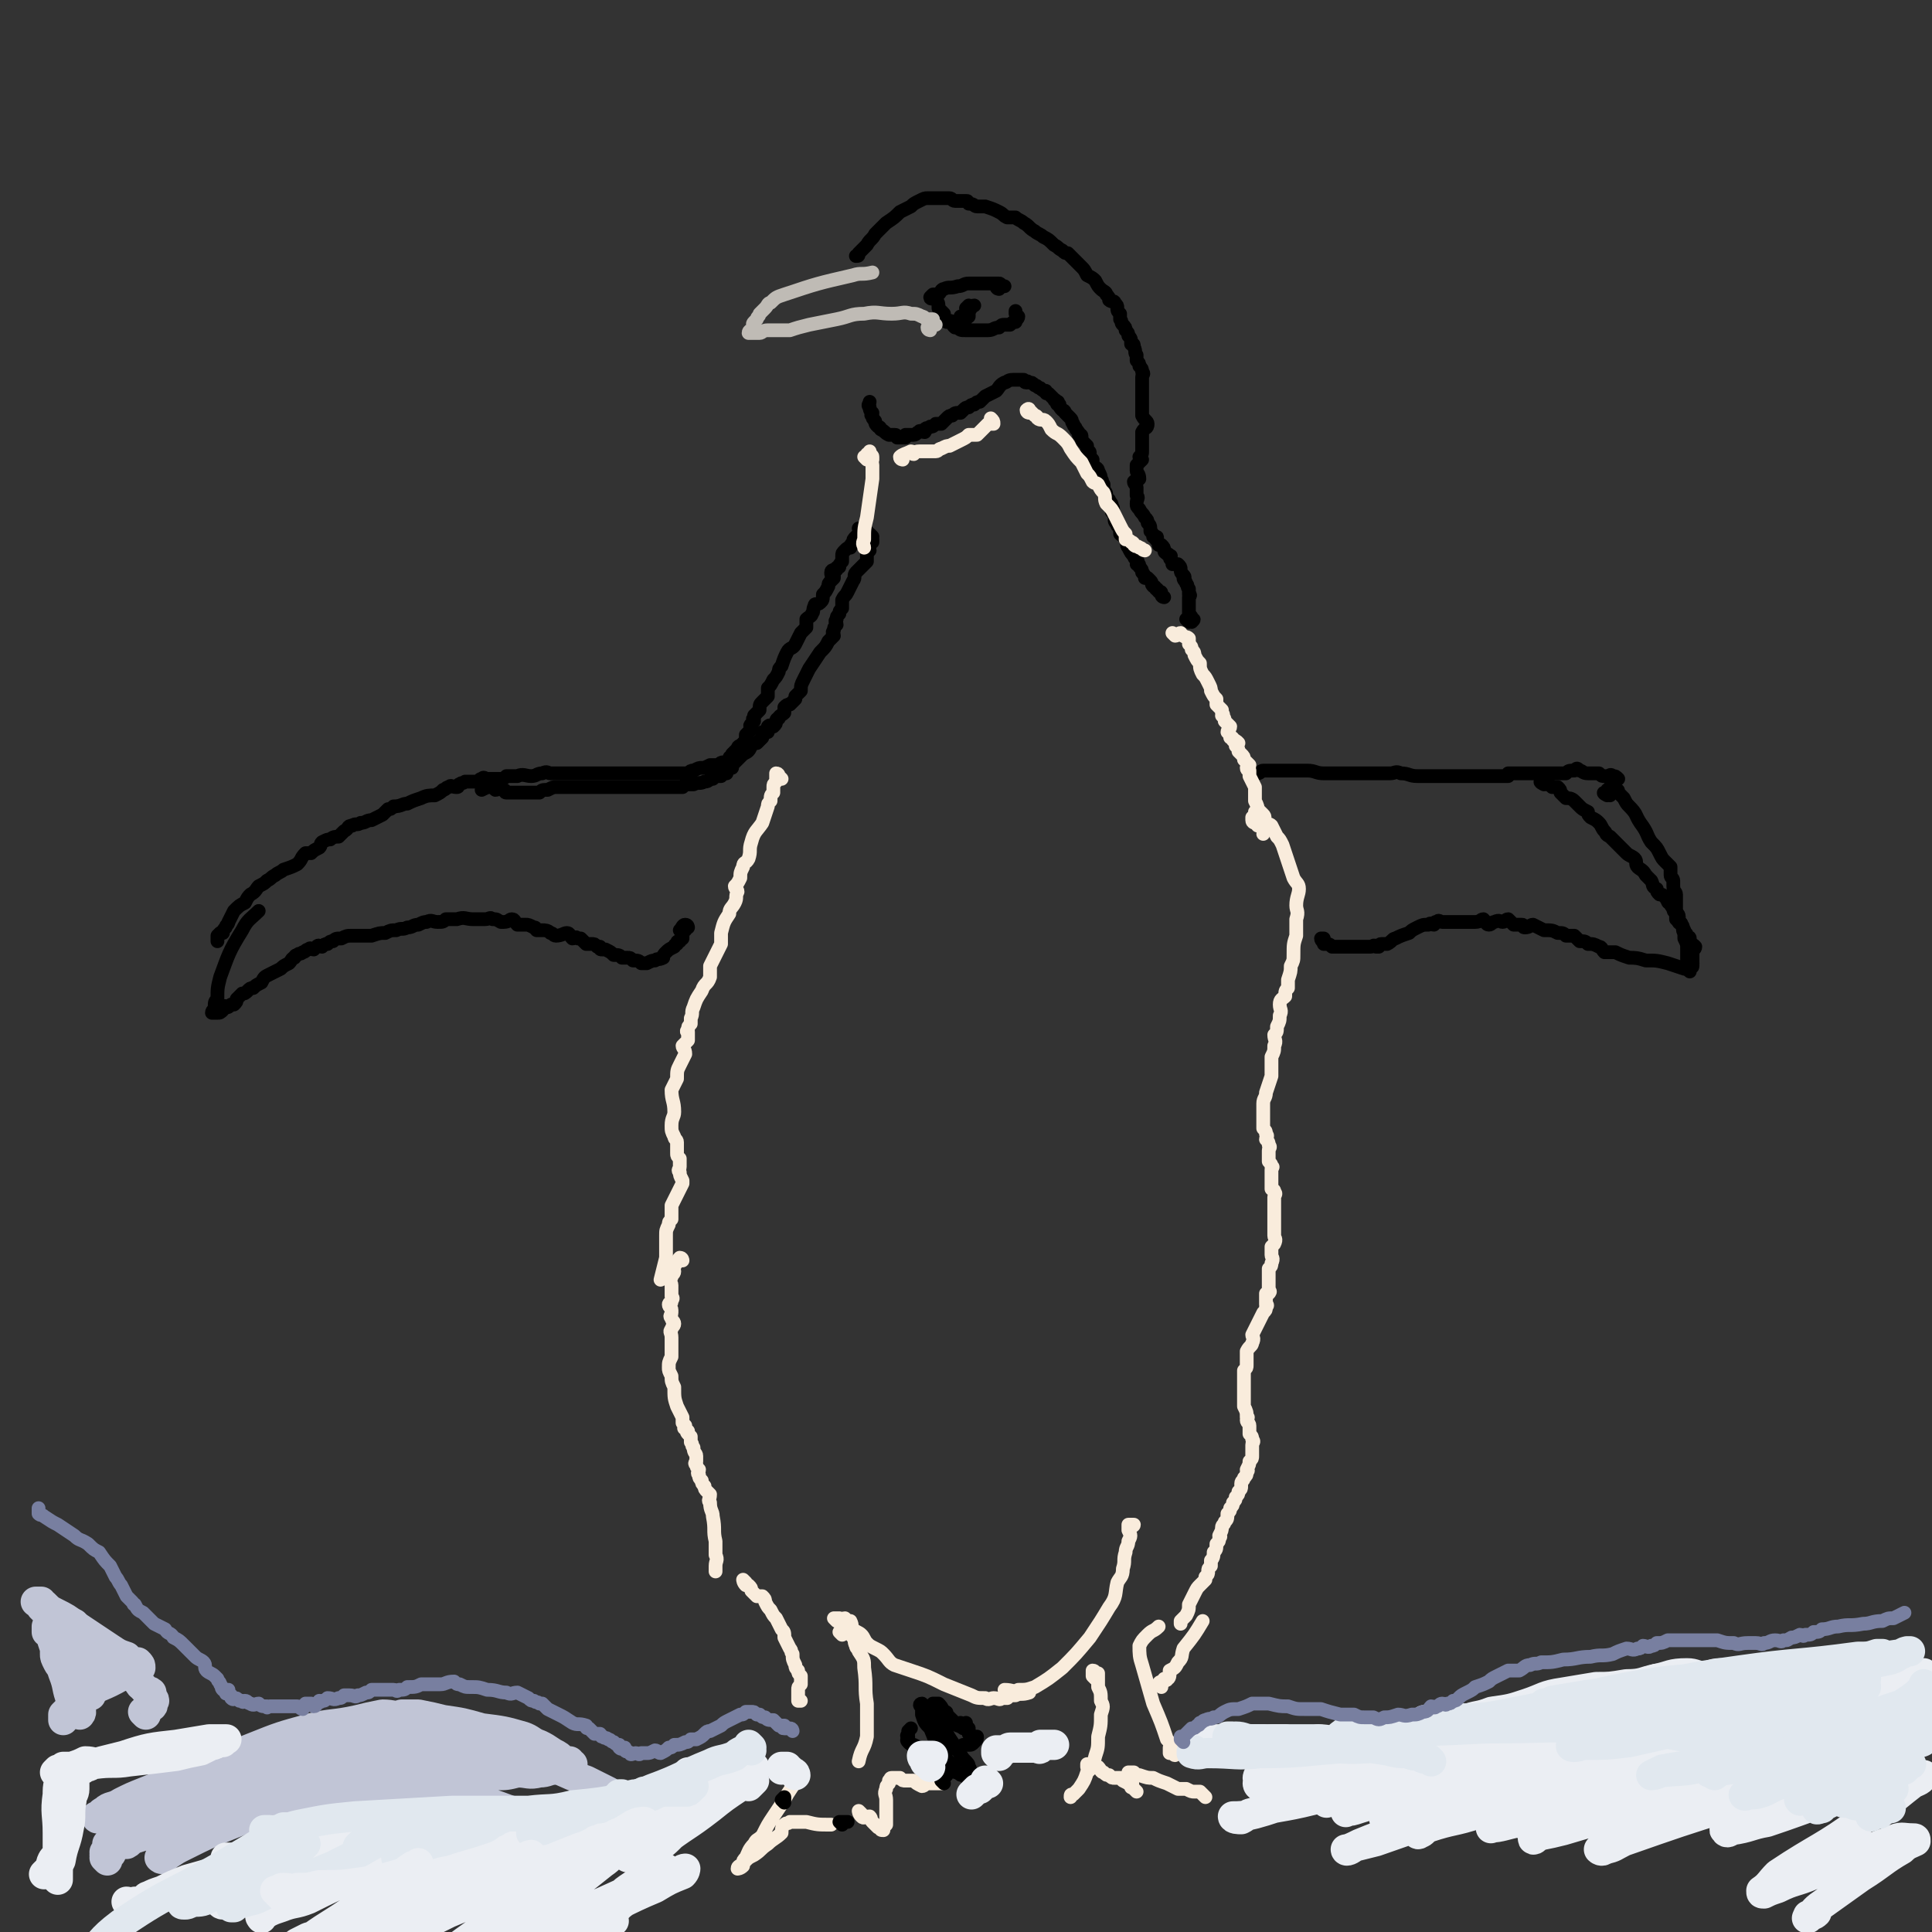 <svg viewBox='0 0 702 702' version='1.1' xmlns='http://www.w3.org/2000/svg' xmlns:xlink='http://www.w3.org/1999/xlink'><rect x="0" y="0" width="702" height="702" fill="#333333" stroke="none"/><g fill='none' stroke='#000000' stroke-width='5' stroke-linecap='round' stroke-linejoin='round'><path d='M432,226c0,0 -1,-1 -1,-1 0,0 1,1 2,1 0,0 0,0 0,0 1,-1 1,-1 0,-1 0,-1 0,-1 -1,-2 0,0 0,0 0,-1 0,-1 0,-1 0,-2 0,0 0,0 0,-1 0,-1 0,-1 0,-2 0,0 1,-1 0,-1 0,-1 0,-1 0,-2 -1,-1 0,-1 -1,-2 0,-1 -1,-1 -1,-2 0,0 1,0 0,-1 0,0 0,0 0,0 -1,-1 -1,-1 -1,-2 0,-1 0,-1 -1,-2 0,0 -1,0 -2,0 0,-1 0,-1 0,-1 -1,-1 -1,-1 -1,-2 0,0 1,0 0,0 0,-1 -1,0 -1,-1 -1,0 -1,-1 -1,-1 0,-1 0,-1 -1,-2 0,0 0,0 -1,0 0,-1 0,-1 -1,-2 0,0 1,-1 0,-1 0,0 0,0 -1,0 0,-1 0,-1 -1,-2 0,-2 0,-2 -1,-3 0,-1 0,-1 -1,-2 -1,-2 -1,-1 -2,-3 -1,-1 -1,-1 -1,-2 0,-2 1,-2 0,-3 0,-1 0,-1 0,-3 0,-1 -1,-1 -1,-2 1,-1 1,0 2,-1 0,-2 -1,-2 -1,-3 0,-1 0,-1 0,-2 1,-1 1,-1 2,-2 0,0 -1,0 -1,-1 1,-1 1,-1 1,-2 0,-1 0,-1 0,-2 0,-1 0,-1 0,-2 0,0 0,0 0,-1 0,-1 0,-1 0,-2 1,-2 2,-1 2,-3 0,-1 -1,-1 -2,-3 0,-2 0,-2 0,-4 0,-1 0,-1 0,-3 0,-1 0,-1 0,-2 0,0 0,0 0,-1 0,-1 0,-1 0,-2 0,-1 0,-1 0,-2 0,-1 1,-1 0,-2 0,-1 0,-1 -1,-2 0,-1 0,-1 -1,-2 0,-1 0,-1 0,-2 -1,-1 0,-1 -1,-3 0,-1 0,-1 -1,-1 0,-2 0,-2 -1,-3 0,-1 0,-1 -1,-2 0,-1 0,-1 -1,-2 -1,-1 0,-1 -1,-2 0,-1 0,-1 0,-2 -1,-1 -1,-1 -1,-2 0,-1 0,-1 -1,-2 0,-1 -1,0 -2,-1 0,-1 0,-1 -1,-2 0,-1 -1,-1 -2,-2 -1,-1 -1,-1 -2,-3 -1,-1 -1,-1 -3,-2 -1,-2 -1,-2 -2,-3 -1,-1 -1,-1 -2,-2 -1,-1 -1,-1 -2,-2 0,0 0,0 -1,-1 -1,0 -1,0 -2,-1 -2,-1 -1,-1 -3,-2 -2,-2 -2,-2 -4,-3 -1,-1 -2,-1 -3,-2 -2,-1 -2,-2 -4,-3 -1,-1 -2,-1 -3,-2 -2,0 -2,0 -3,0 -2,-1 -1,-1 -3,-2 -2,-1 -2,-1 -5,-2 -1,0 -2,0 -3,0 -1,0 -1,-1 -3,-1 -1,-1 0,-1 -1,-1 -1,0 -1,0 -2,0 -1,0 -1,0 -2,0 -1,0 -1,-1 -2,-1 0,0 0,0 -1,0 -2,0 -2,0 -3,0 -1,0 -1,0 -1,0 -1,0 -1,0 -2,0 0,0 0,0 -1,0 -1,0 -1,0 -3,1 -2,1 -2,1 -3,2 -2,1 -2,1 -4,2 -2,2 -2,2 -5,4 -2,2 -2,2 -4,4 -1,2 -2,2 -3,4 -1,1 -1,1 -1,1 -1,1 -1,1 -2,2 0,1 0,1 -1,1 '/><path d='M423,217c0,0 -1,0 -1,-1 0,0 0,0 0,0 0,-1 0,-1 -1,-1 0,0 0,0 0,0 -1,-1 0,-1 -1,-1 0,-1 -1,-1 -1,-1 -1,-1 0,-1 -1,-2 0,0 0,0 -1,-1 0,0 0,0 -1,0 0,-1 0,-1 -1,-2 0,-1 0,-1 -1,-2 0,-1 0,-1 -1,-1 0,-1 1,-1 0,-1 0,-1 -1,-1 -1,-2 -1,-1 -1,-1 -2,-3 -1,-1 0,-2 -1,-3 0,-1 -1,-1 -2,-2 0,-1 0,-2 -1,-3 0,-1 -1,-1 -1,-2 0,0 1,-1 0,-1 0,-1 0,-1 -1,-2 0,-1 1,-1 0,-2 0,-1 0,-1 -1,-2 0,-1 0,0 -1,-1 0,-2 0,-2 -1,-3 0,-1 0,-1 0,-2 -1,-1 0,-1 -1,-2 0,-1 0,-1 -1,-3 0,-1 -1,-1 -2,-2 0,-1 0,-1 0,-2 -1,-1 -1,-1 -1,-2 0,-1 0,-1 -1,-1 0,-1 0,-1 0,-2 -1,-1 -1,-1 -1,-1 -1,-1 -1,-1 -1,-2 0,-1 0,-1 -1,-1 0,-1 0,-1 -1,-2 0,-1 -1,-1 -1,-2 -1,-1 0,-1 -1,-2 -1,-1 -1,-1 -2,-2 0,-1 -1,-1 -1,-1 -1,-1 -1,-1 -1,-2 -1,0 -1,0 -1,-1 0,0 1,0 0,0 0,-1 -1,0 -1,-1 -1,-1 -1,-1 -2,-2 -1,0 -1,0 -1,-1 -1,0 -1,0 -2,-1 -1,0 -1,-1 -2,-1 -1,-1 -1,-1 -2,-1 -1,-1 -1,0 -1,0 -1,0 -1,-1 -1,-1 -1,0 -1,0 -2,0 -1,0 -1,0 -2,0 -2,0 -2,1 -3,1 -2,1 -2,2 -3,3 -2,1 -2,1 -4,2 -1,1 -1,1 -2,2 -1,0 -1,0 -2,1 -1,0 -1,0 -2,1 -1,0 -1,0 -2,1 0,0 0,0 -1,1 -2,0 -2,0 -3,1 -1,0 -1,0 -2,1 -1,1 -1,1 -2,2 -1,0 -1,0 -2,0 -1,1 -1,1 -2,1 -1,1 -1,0 -2,1 0,0 0,1 0,1 -1,0 -2,-1 -2,0 -1,0 -1,1 -2,1 0,0 0,0 -1,0 -1,0 -1,0 -2,0 0,0 0,1 0,1 -1,0 -1,0 -2,0 -1,0 -1,0 -1,0 -1,-1 0,-1 -1,-1 -1,0 -1,0 -2,0 0,0 0,0 0,0 -2,-1 -1,-1 -3,-2 0,-1 -1,-1 -1,-1 -1,-1 -1,-1 -1,-2 -1,-1 -1,-1 -1,-2 -1,0 0,-1 0,-1 -1,-1 -1,-1 -1,-2 -1,-1 0,-1 0,-2 0,0 0,0 0,0 '/><path d='M313,193c0,0 -1,-1 -1,-1 0,0 1,1 2,1 1,0 1,0 1,0 0,0 -1,0 -1,0 -1,0 -1,0 -1,1 -1,0 -1,0 -2,1 -1,1 -1,1 -1,2 -1,1 -1,1 -1,2 -1,0 -1,0 -2,1 -1,1 -1,1 -1,2 0,1 0,1 0,2 -1,1 -1,1 -1,2 -1,0 -1,0 -1,1 -1,0 -2,0 -2,1 0,1 0,1 1,1 0,0 0,0 0,1 -1,1 -1,1 -1,1 -1,1 -1,1 -1,2 -1,2 -1,2 -2,3 0,2 0,2 -1,3 -1,1 -2,0 -2,1 -1,2 0,2 -1,3 0,1 -1,1 -2,2 0,1 0,1 0,3 -1,1 -1,1 -2,2 -1,2 -1,2 -2,4 -1,2 -2,1 -3,3 -1,2 -1,2 -2,5 -1,1 -1,1 -1,2 -1,2 -1,2 -2,3 -1,2 -1,2 -2,3 0,1 0,1 0,3 -1,1 -1,1 -2,2 -1,1 -1,1 -1,3 -1,1 -1,1 -2,2 0,0 0,0 0,1 -1,0 0,1 0,1 -1,1 -1,1 -1,1 -1,1 0,1 0,1 0,1 0,1 0,1 -1,1 -1,1 -2,2 0,1 0,1 0,2 -1,1 -1,1 -2,2 -1,0 -1,1 -1,1 -1,1 -1,1 -2,2 0,0 0,0 0,1 -1,0 -1,0 -1,1 -1,1 -1,1 -2,1 0,0 0,0 0,0 -1,0 -1,0 -2,1 -2,0 -2,0 -3,0 -2,1 -2,1 -3,1 -1,0 -1,0 -3,1 -1,0 -1,0 -2,1 -1,0 -1,0 -2,0 -1,0 -1,0 -2,0 -1,0 -1,0 -2,0 -1,0 -1,0 -2,0 -2,0 -2,0 -3,0 -1,0 -1,0 -2,0 -1,0 -1,0 -3,0 -1,0 -1,0 -2,0 -2,0 -2,0 -3,0 -1,0 -1,0 -3,0 -1,0 -1,0 -3,0 -1,0 -1,0 -1,0 -2,0 -2,0 -3,0 -1,0 -1,0 -3,0 -1,0 -1,0 -3,0 -1,0 -1,0 -2,0 -2,0 -2,0 -3,0 -1,0 -1,0 -2,0 -1,0 -1,0 -1,0 -1,0 -1,0 -2,0 -1,0 -1,0 -3,0 -1,0 -1,-1 -3,0 -2,0 -2,1 -4,1 -2,0 -3,-1 -5,0 -2,0 -2,0 -4,0 -1,1 -1,1 -2,1 -1,0 -1,0 -1,0 -1,0 -1,0 -2,0 -1,0 -1,0 -2,0 -1,0 -1,-1 -2,0 -1,0 -1,1 -1,1 -1,0 -1,0 -2,0 -2,0 -2,0 -3,0 -1,1 -1,0 -2,1 -1,0 0,1 -1,1 -2,0 -2,-1 -3,0 -1,0 -1,1 -2,1 -1,1 -1,1 -3,2 -2,0 -3,0 -5,1 -3,1 -3,1 -5,2 -2,0 -2,1 -5,1 -1,1 -1,1 -2,1 -1,1 -1,1 -2,2 -2,1 -2,1 -4,2 -2,0 -2,1 -4,1 -1,1 -2,0 -3,1 -2,0 -1,1 -3,2 -1,1 -1,1 -2,2 -1,0 -2,0 -3,1 -1,0 -1,0 -3,1 -1,1 0,1 -1,2 -2,1 -2,1 -3,2 -1,0 -1,0 -2,0 -2,2 -1,2 -3,4 -2,1 -2,1 -5,2 -1,1 -2,1 -3,2 -2,1 -1,1 -3,2 -1,1 -1,1 -3,2 -1,1 -1,2 -3,3 -1,1 -1,1 -2,3 -2,1 -2,1 -4,3 -1,2 -1,2 -2,4 0,1 -1,1 -1,2 -1,1 -1,1 -1,2 0,0 -1,0 -1,0 -1,1 -1,1 -1,1 0,1 0,1 0,2 '/><path d='M317,195c0,0 -1,-1 -1,-1 -1,1 -1,2 -1,2 0,1 1,0 2,0 0,0 0,0 0,1 -1,0 -2,0 -2,1 0,1 1,1 1,2 -1,1 -1,1 -1,1 0,2 0,2 0,3 -2,2 -2,2 -4,4 -1,1 0,2 -1,3 -1,2 -1,2 -2,4 -1,2 -1,1 -2,3 0,1 0,2 0,3 -1,1 -1,1 -1,2 -1,1 -1,1 -1,2 -1,1 0,1 0,2 -1,1 -1,1 -1,2 -1,1 0,1 0,2 -1,1 -1,1 -2,2 -1,2 -1,2 -3,4 -2,3 -2,3 -4,6 -1,2 -1,2 -2,4 -1,2 -1,2 -1,4 -1,1 -1,1 -2,2 0,0 0,0 0,1 -1,1 -1,1 -2,2 -1,0 -1,0 -2,1 0,1 0,1 0,2 -1,1 -2,1 -2,2 -1,0 -1,1 -1,1 0,1 0,1 -1,2 -1,0 -1,-1 -2,0 0,0 0,1 0,2 -1,0 -1,0 -1,0 0,0 -1,0 -1,0 0,1 0,1 0,2 -1,1 -1,1 -2,2 -1,0 -1,0 -2,1 -1,2 -1,2 -3,3 -1,1 -1,1 -2,2 -1,1 -1,1 -2,2 0,0 0,0 0,1 -1,0 -1,0 -2,1 0,0 0,1 0,1 -1,0 -1,0 -2,1 -2,0 -2,0 -3,1 -2,0 -1,1 -3,1 -2,1 -2,0 -4,1 -1,0 -1,0 -3,0 -1,1 -1,1 -1,1 -1,0 -1,0 -2,0 -1,0 -1,0 -1,0 -1,0 -1,0 -1,0 -1,0 -1,0 -2,0 -1,0 -1,0 -2,0 0,0 0,0 0,0 -1,0 -1,0 -2,0 -1,0 -1,0 -1,0 0,0 0,0 -1,0 -1,0 -1,0 -1,0 -1,0 -1,0 -2,0 -1,0 -1,0 -2,0 -1,0 -1,0 -3,0 -1,0 -1,0 -2,0 -1,0 -1,0 -2,0 -1,0 -1,0 -2,0 0,0 0,0 -1,0 -1,0 -1,0 -1,0 -1,0 -1,0 -2,0 -1,0 -1,0 -2,0 -1,0 -1,0 -2,0 -1,0 -1,0 -2,0 -1,0 -1,0 -2,0 0,0 0,0 0,0 -1,0 -1,0 -2,0 -2,0 -2,0 -3,0 -1,0 -1,0 -3,0 -1,0 -1,0 -3,1 -2,0 -2,0 -3,1 -1,0 -1,0 -3,0 -1,0 -1,0 -2,0 0,0 0,0 -1,0 -1,0 -1,0 -2,0 0,0 0,0 -1,0 -1,0 -1,0 -3,0 -1,0 0,-1 -1,-1 -2,-1 -2,0 -3,0 -1,-1 -1,-1 -2,-1 -1,0 -1,0 -3,1 '/><path d='M250,337c0,0 0,-1 -1,-1 -1,0 -1,1 -2,2 0,0 2,0 2,0 0,0 -1,-1 -1,0 -1,0 0,1 0,2 0,0 0,1 0,1 -1,1 -1,0 -1,1 -1,0 -1,0 -1,1 -1,0 -1,1 -1,1 -2,1 -2,1 -3,2 -1,1 -1,1 -1,2 -2,1 -2,0 -3,1 -1,0 -1,0 -3,1 -1,0 -1,0 -2,0 -1,-1 -1,-1 -3,-1 -1,-1 -1,-1 -2,-1 -1,0 -1,0 -2,0 -1,-1 -1,-1 -3,-1 -1,-1 -1,-1 -3,-2 -1,0 -1,0 -1,0 -1,0 -1,0 -1,-1 -1,0 -1,0 -1,0 -1,-1 -1,-1 -2,-1 -1,0 -1,0 -2,0 -1,-1 -1,-1 -2,-2 0,0 -1,0 -1,0 -1,-1 -1,0 -2,0 -1,-1 -1,-2 -2,-2 -1,0 -2,1 -4,1 -1,0 -1,-1 -2,-1 -1,-1 -2,-1 -3,-1 -1,0 -1,0 -2,0 -1,-1 0,-1 -1,-1 -2,-1 -2,-1 -3,-1 -1,0 -2,0 -3,0 -1,-1 -1,-2 -2,-2 -1,0 -1,1 -3,1 0,0 0,0 -1,0 -2,-1 -1,-1 -3,-1 -1,-1 -1,0 -3,0 -2,0 -2,0 -4,0 -3,0 -3,-1 -6,0 -2,0 -2,0 -4,0 -1,1 -1,1 -3,1 -2,0 -2,-1 -4,0 -1,0 -1,0 -3,1 -2,0 -2,1 -4,1 -2,1 -2,0 -4,1 -2,0 -2,0 -4,1 -2,0 -2,0 -5,1 -3,0 -3,0 -7,0 -2,0 -2,0 -4,1 -2,0 -2,0 -3,1 -1,0 -1,0 -2,1 -1,0 -1,0 -2,1 -1,0 -1,-1 -2,0 0,0 0,0 -1,1 -1,0 -1,-1 -2,0 -1,0 -1,1 -2,1 -1,1 -1,0 -2,1 0,0 -1,0 -1,1 -1,0 -1,1 -2,2 -2,1 -2,1 -3,2 -2,1 -2,1 -4,2 -2,1 -2,1 -3,3 -2,1 -2,1 -3,2 -1,0 -1,0 -2,1 -1,1 -1,1 -2,1 -1,1 -1,1 -2,2 0,1 0,1 -1,2 -1,0 -1,0 -1,0 -1,1 -1,1 -2,1 0,0 0,-1 -1,0 0,0 0,1 0,1 -1,1 -1,1 -2,1 -1,0 -1,0 -2,0 0,-1 1,-1 1,-2 0,-2 0,-2 1,-3 0,-4 0,-4 1,-8 3,-8 3,-9 8,-17 2,-4 3,-4 6,-7 '/><path d='M455,282c0,0 -1,0 -1,-1 0,0 0,-1 0,-1 1,0 1,1 1,1 1,0 1,0 2,0 1,0 1,-1 2,-1 1,0 1,0 3,0 1,0 1,0 3,0 2,0 2,0 5,0 2,0 2,0 5,0 3,0 3,1 6,1 4,0 4,0 7,0 2,0 2,0 5,0 2,0 2,0 5,0 2,0 2,0 4,0 2,0 2,0 3,0 2,0 2,-1 4,0 3,0 3,1 6,1 5,0 5,0 10,0 3,0 3,0 6,0 2,0 2,0 5,0 1,0 1,0 3,0 2,0 2,0 4,0 0,0 0,0 1,0 1,0 1,0 2,0 1,0 1,0 2,0 0,0 0,-1 0,-1 1,0 1,0 2,0 1,0 1,0 1,0 1,0 1,0 2,0 1,0 1,0 2,0 1,0 1,0 2,0 1,0 1,0 1,0 2,0 2,0 3,0 1,0 1,0 2,0 1,0 1,0 2,0 0,0 0,0 1,0 2,0 2,0 3,0 1,-1 1,-1 3,-1 1,-1 1,-1 2,0 1,0 1,1 3,1 1,0 1,0 2,0 1,0 1,0 2,0 1,1 1,1 2,1 1,0 1,0 1,0 1,0 1,-1 2,0 1,0 1,0 2,1 '/><path d='M561,285c0,0 -2,-1 -1,-1 0,0 1,0 2,1 1,0 1,0 2,1 1,0 1,0 2,0 1,1 1,1 1,2 1,1 1,1 2,2 1,0 2,0 3,1 1,1 1,1 2,2 1,1 1,1 3,2 0,1 0,1 1,2 2,1 2,1 3,2 1,1 1,2 2,3 1,1 0,1 2,2 1,1 1,1 2,2 1,1 1,1 2,2 1,1 1,1 2,2 1,1 2,1 3,2 1,1 0,2 1,3 1,1 2,1 3,3 1,1 1,1 2,2 1,2 0,2 2,3 0,1 0,1 1,2 1,0 1,0 2,1 1,0 0,1 1,1 0,1 0,1 1,1 0,1 0,1 1,2 0,1 0,1 1,2 0,1 0,1 0,2 1,1 2,1 2,2 1,1 0,1 1,2 0,1 1,1 1,2 0,1 0,1 0,1 0,0 1,-1 1,0 0,0 0,0 0,1 0,0 0,0 0,1 1,0 1,0 2,1 0,1 -1,1 -1,2 0,1 0,1 0,1 0,1 0,1 0,2 0,1 0,1 0,2 0,1 -1,0 -1,1 0,0 0,1 0,1 0,0 -1,-1 -2,-1 -3,-1 -3,-1 -6,-2 -4,-1 -4,-1 -8,-1 -3,-1 -4,-1 -6,-1 -3,-1 -3,-1 -5,-2 -2,0 -2,0 -4,0 -1,-1 -1,-2 -2,-2 -2,-1 -2,-1 -4,-1 -1,-1 -1,-1 -3,-1 -1,-1 -1,-1 -2,-2 -2,0 -2,0 -3,0 -1,-1 -1,-1 -3,-1 -2,-1 -2,-1 -5,-1 -2,-1 -2,-1 -4,-2 -1,0 -1,1 -3,1 -1,0 0,-1 -1,-1 0,0 -1,0 -1,0 -1,0 -1,0 -1,0 -1,0 -1,0 -1,0 -1,-1 -1,-1 -2,-2 -1,0 -1,1 -2,1 -1,0 -1,-1 -3,0 -1,0 -1,1 -2,1 -1,0 -1,-1 -2,-2 -1,0 -1,1 -3,1 -2,0 -2,0 -3,0 -2,0 -2,0 -3,0 -1,0 -1,0 -2,0 0,0 0,0 -1,0 -1,0 -1,0 -2,0 0,0 0,0 -1,0 -1,0 -1,-1 -2,0 -1,0 0,0 -1,1 -1,0 -1,-1 -2,0 -2,0 -2,0 -4,1 -2,1 -2,1 -3,2 -3,1 -3,1 -5,2 -1,0 -1,1 -3,2 -1,0 -1,0 -2,0 -1,0 -1,1 -1,1 0,0 0,0 -1,0 -1,-1 -1,0 -2,0 -1,0 -1,0 -2,0 -1,0 -1,0 -3,0 -2,0 -2,0 -5,0 -2,0 -2,0 -4,0 -1,-1 -1,-1 -3,-1 0,-1 -1,-1 -1,-2 0,0 1,0 1,0 '/><path d='M584,289c0,0 -2,-1 -1,-1 0,0 1,1 2,1 0,0 -1,-1 -1,-2 0,0 1,0 1,-1 1,0 1,1 1,1 1,0 1,0 1,0 1,0 1,0 1,1 1,1 1,1 2,2 1,2 1,2 2,3 3,3 2,3 4,6 3,4 2,4 4,7 2,2 2,2 3,4 1,2 1,2 2,3 1,1 1,1 2,2 0,1 0,1 0,2 0,1 0,1 0,1 0,1 1,1 1,2 0,1 0,1 0,2 0,2 1,2 1,3 0,1 0,1 0,2 0,2 0,2 0,3 0,2 1,2 1,3 0,1 0,1 0,2 0,1 1,0 1,1 1,1 0,2 1,3 0,1 0,1 0,2 1,2 1,2 1,4 0,1 0,1 0,2 0,1 0,2 0,2 0,1 1,0 2,1 0,0 -1,0 -1,1 0,1 0,1 0,1 '/></g>
<g fill='none' stroke='#F9ECDC' stroke-width='5' stroke-linecap='round' stroke-linejoin='round'><path d='M315,167c0,0 -1,-1 -1,-1 0,0 1,1 1,1 0,0 -1,-1 0,-2 0,0 0,1 1,1 0,-1 0,-2 0,-2 0,0 -1,1 0,2 0,0 1,-1 1,0 0,0 0,1 0,1 -1,1 0,1 0,2 0,3 0,3 0,5 -1,7 -1,7 -2,14 -1,4 -1,4 -1,8 -1,2 0,2 0,3 '/><path d='M328,167c0,0 -1,0 -1,-1 1,-1 2,-1 4,-2 1,0 0,1 1,1 0,0 0,-1 2,-1 1,0 1,0 2,0 2,0 2,0 4,0 1,0 1,-1 2,-1 2,-1 2,-1 3,-1 2,-1 2,-1 4,-2 2,-1 2,-1 3,-2 1,0 2,0 3,0 1,-1 1,-1 2,-2 1,-1 1,-1 2,-2 1,0 1,0 2,0 0,-1 0,-1 -1,-2 '/><path d='M374,150c0,0 -1,0 -1,-1 0,0 0,0 0,0 1,-1 1,0 1,0 1,1 1,1 2,2 1,0 1,1 1,1 1,1 2,0 3,1 1,1 1,1 2,3 2,2 2,1 4,3 2,2 2,2 3,4 2,3 2,3 4,5 1,2 1,2 2,4 1,1 1,1 2,3 1,1 1,0 2,1 1,2 1,2 2,3 1,2 0,2 1,4 2,2 2,2 3,4 1,2 1,2 2,4 1,2 1,2 2,3 0,1 0,1 0,2 1,0 1,0 2,1 1,0 1,1 1,1 1,1 1,0 2,1 1,0 1,1 2,1 '/><path d='M427,231c0,0 -1,-1 -1,-1 0,0 1,1 1,1 1,0 1,-1 2,-1 0,0 0,1 1,1 1,1 1,0 2,1 0,1 0,1 0,2 1,1 1,1 1,2 1,1 1,1 1,2 1,2 1,2 2,3 0,2 0,2 1,4 1,1 1,1 2,3 1,2 1,2 1,3 1,2 1,2 2,3 0,1 0,1 0,2 1,1 1,1 2,2 0,0 0,0 0,1 1,1 0,1 0,1 1,1 1,1 1,2 1,1 1,1 2,2 0,1 -1,1 -1,2 1,1 1,1 1,2 1,0 1,0 1,1 1,0 1,0 2,1 0,0 -1,0 -1,1 1,1 1,1 1,2 1,1 1,1 1,1 1,1 1,1 1,2 1,1 1,1 2,2 0,1 -1,1 -1,1 0,1 1,1 1,1 0,1 0,1 0,2 1,2 1,2 2,4 0,2 0,2 0,5 1,2 1,2 1,4 0,1 0,1 0,3 0,1 0,1 0,2 1,0 1,-1 2,0 0,0 0,1 0,2 1,0 0,0 0,1 '/><path d='M456,299c0,0 -1,0 -1,-1 0,0 0,0 0,-1 1,-1 1,-1 2,-2 0,0 -1,0 -1,0 1,-1 1,-1 2,0 0,0 0,0 1,1 1,1 0,1 1,3 1,1 1,0 2,1 1,2 1,2 2,4 1,1 1,1 2,3 1,3 1,3 2,6 1,3 1,3 2,6 1,2 2,2 2,4 0,2 -1,3 -1,6 0,2 1,2 0,5 0,3 0,3 0,6 -1,3 -1,3 -1,7 0,2 0,2 -1,4 0,2 0,2 -1,5 0,1 0,1 0,3 -1,1 -1,1 -1,3 -1,1 -2,1 -2,3 0,2 1,2 0,4 0,2 0,2 -1,4 0,2 0,2 -1,3 0,2 1,2 0,4 0,2 0,2 -1,4 0,3 0,3 0,7 -1,3 -1,3 -2,6 0,2 -1,2 -1,4 0,1 0,1 0,3 0,1 0,1 0,1 0,1 0,1 0,2 0,1 0,1 0,2 0,1 0,1 0,1 1,1 1,1 1,2 1,1 0,1 0,2 1,1 1,1 1,2 1,1 0,1 0,2 0,1 0,1 0,2 0,1 0,1 0,2 1,1 1,1 1,2 1,0 0,0 0,1 0,1 0,1 0,2 0,1 0,1 0,2 0,1 0,1 0,3 1,1 1,0 1,1 1,1 0,1 0,2 0,1 0,1 0,1 0,1 0,1 0,1 0,1 0,1 0,2 0,1 0,1 0,2 0,1 0,1 0,2 0,1 0,1 0,2 0,1 0,1 0,2 0,1 0,1 0,2 0,1 1,1 0,3 0,0 0,0 -1,1 0,1 0,1 0,3 0,1 1,1 0,3 0,1 0,1 -1,2 0,1 0,1 0,3 0,1 0,1 0,3 0,1 0,1 0,2 0,0 1,0 0,1 0,0 0,0 -1,0 0,1 0,1 0,2 0,0 0,0 0,1 0,0 0,0 0,1 0,0 1,0 0,1 0,1 0,1 -1,2 -1,2 -1,2 -2,4 -1,2 -1,2 -2,4 0,1 1,1 0,3 0,1 -1,1 -2,3 0,1 0,1 0,2 0,2 0,2 0,3 0,1 0,1 -1,2 0,1 0,1 0,1 0,1 0,1 0,2 0,1 0,1 0,1 0,0 0,0 0,1 0,1 0,1 0,1 0,2 0,2 0,4 0,1 0,1 0,3 1,2 1,2 1,4 1,0 0,0 0,1 0,1 1,1 1,2 0,0 0,0 0,1 0,0 0,0 0,1 0,0 0,0 0,1 1,1 1,1 1,2 1,1 0,1 0,2 0,0 0,0 0,1 0,1 0,1 0,3 0,1 0,1 -1,2 0,1 0,1 -1,3 0,0 1,0 0,1 0,1 0,1 -1,2 0,1 -1,1 -1,2 0,0 0,0 0,1 0,1 0,1 -1,2 0,1 0,1 -1,2 0,1 0,1 -1,2 0,1 0,1 -1,2 0,1 0,1 -1,2 0,2 0,2 -1,3 0,1 -1,1 -1,2 0,1 0,1 -1,3 0,0 1,0 0,1 0,1 0,1 -1,2 0,2 0,2 -1,3 0,1 0,2 -1,3 0,1 0,1 0,2 -1,1 -1,1 -1,2 0,1 0,1 -1,2 0,0 0,1 0,1 -1,1 -1,1 -2,2 -1,1 -1,1 -2,3 -1,2 -1,2 -2,4 0,2 0,2 -1,4 -1,1 -1,1 -2,2 0,0 0,0 0,1 '/><path d='M284,283c0,0 0,0 -1,-1 0,0 0,-1 -1,-1 0,1 0,2 0,3 -1,1 -1,1 -1,2 0,1 0,1 0,2 -1,1 -1,1 -1,3 -1,1 -1,1 -1,2 -1,3 -1,3 -2,6 -2,3 -3,3 -4,7 -1,3 0,3 -1,6 -1,2 -2,1 -2,3 -1,2 -1,2 -1,4 -1,2 -1,2 -2,3 0,1 1,1 1,2 -1,2 0,2 -1,4 -1,2 -2,2 -2,4 -2,3 -2,3 -3,7 0,2 0,2 0,4 -1,2 -1,2 -2,4 -1,2 -1,2 -2,4 0,2 0,2 0,4 -1,3 -2,2 -3,5 -2,3 -2,3 -3,6 -1,2 0,2 -1,4 0,1 0,1 0,2 -1,1 -1,1 -1,2 -1,1 0,1 0,1 0,2 0,2 0,3 -1,1 -1,1 -2,2 0,1 1,1 1,3 -1,2 -1,2 -2,4 -1,2 -1,2 -1,5 -1,2 -1,2 -2,4 0,4 1,4 1,8 0,2 -1,2 -1,5 0,2 0,2 1,4 0,1 1,1 1,2 0,1 0,1 0,2 0,0 0,0 0,1 0,0 0,1 0,1 0,1 0,1 1,2 0,0 0,0 0,1 0,1 0,1 0,2 0,1 -1,1 0,2 0,1 0,1 1,3 0,1 0,1 0,1 -1,2 -1,2 -2,4 -1,2 -1,2 -2,4 0,2 0,2 0,5 -1,1 -1,1 -1,2 -1,2 -1,2 -1,4 0,4 0,4 0,8 -1,4 -1,4 -2,8 '/><path d='M248,458c0,0 0,-1 -1,-1 -1,1 -1,2 -2,3 0,0 -1,-1 -1,0 0,0 1,1 1,2 0,1 -1,1 -1,2 -1,2 0,2 0,3 0,1 0,1 0,2 0,1 0,1 0,2 1,1 0,1 0,2 0,1 -1,0 -1,1 0,1 1,1 1,2 0,0 0,0 0,1 0,1 -1,1 0,2 0,1 1,1 1,2 0,1 -1,1 -1,2 -1,1 0,1 0,3 0,2 0,2 0,4 0,1 0,1 0,3 -1,2 -1,2 -1,4 0,1 0,1 1,3 0,2 0,2 1,4 0,4 0,4 1,7 1,2 1,2 2,4 0,1 0,1 0,2 1,1 1,1 1,1 0,1 -1,1 0,1 0,0 0,0 1,1 0,0 -1,0 0,1 0,0 0,0 1,1 0,1 0,1 0,2 1,1 0,1 1,2 0,2 1,2 1,3 0,1 0,1 0,2 0,0 -1,1 0,1 0,1 0,1 1,2 0,1 -1,1 0,2 0,1 0,1 1,2 0,1 0,1 1,2 0,1 0,1 1,2 0,0 0,0 1,1 0,2 -1,2 0,3 0,3 1,3 1,5 1,5 0,5 1,9 0,2 0,2 0,5 1,2 0,2 0,4 0,1 0,1 0,2 '/><path d='M271,575c0,0 -1,-1 -1,-1 0,0 0,1 1,2 0,0 1,0 1,0 1,1 1,1 1,2 1,1 1,1 2,2 1,0 1,0 2,0 1,1 1,1 1,2 1,2 1,2 2,3 1,2 1,2 2,3 1,2 1,2 2,4 1,1 1,1 1,3 1,2 1,2 2,4 1,1 0,1 1,2 0,2 0,2 1,4 0,1 0,1 1,2 0,1 0,1 1,2 0,2 0,2 0,3 -1,1 -1,1 -1,2 0,2 0,2 0,4 0,0 1,0 1,0 '/><path d='M306,594c0,0 -1,-1 -1,-1 1,0 2,0 3,0 1,0 1,1 2,2 1,1 0,1 1,3 0,1 1,1 1,2 2,3 2,3 2,6 1,7 0,7 1,13 0,6 0,6 0,12 -1,5 -2,4 -3,9 0,0 0,0 0,0 '/><path d='M304,589c0,0 -1,-1 -1,-1 0,0 1,0 2,0 1,1 1,0 2,0 1,1 1,1 2,1 1,2 0,2 1,3 1,1 2,1 3,2 1,1 1,2 2,3 1,1 1,1 3,2 2,1 2,1 3,2 2,2 2,3 4,4 3,1 3,1 6,2 6,2 6,2 12,5 5,2 5,2 10,4 2,1 2,1 5,1 1,1 2,0 3,0 2,0 2,1 3,0 1,0 1,0 2,0 1,-1 1,-1 3,-1 2,-1 2,0 5,-1 '/><path d='M411,555c0,0 -1,-1 -1,-1 0,0 2,0 2,0 0,1 -2,0 -2,0 0,1 0,1 0,2 1,2 1,2 0,4 0,2 -1,2 -1,4 -1,3 0,3 -1,6 0,3 -1,3 -2,5 -1,4 0,5 -3,9 -3,5 -3,5 -7,11 -5,6 -5,6 -10,11 -5,4 -5,4 -10,7 -3,1 -3,1 -6,1 -2,1 -2,0 -5,0 '/><path d='M398,610c0,0 -1,-1 -1,-1 0,0 0,0 0,-1 0,0 0,-1 0,-1 1,0 1,1 1,1 1,1 1,0 1,0 0,1 0,1 0,2 0,1 0,1 0,3 1,2 1,2 1,5 1,2 1,2 0,5 0,4 0,4 -1,8 0,4 0,4 -1,7 -1,4 -1,4 -3,6 -1,3 -1,3 -3,6 -1,1 -1,1 -2,2 -1,0 -1,0 -1,1 '/><path d='M396,643c0,0 -1,-1 -1,-1 0,0 0,-1 0,-1 1,1 1,1 1,1 1,1 1,0 1,0 1,0 1,0 2,0 1,1 1,2 2,2 1,1 1,1 2,1 1,1 1,1 2,1 1,0 1,0 2,0 1,1 1,1 1,1 2,1 2,1 3,2 1,1 1,1 2,2 0,0 -1,-1 -2,-2 0,0 0,1 0,0 0,0 0,0 0,-1 1,0 0,0 0,-1 0,0 1,-1 0,-1 0,-1 0,-1 -1,-1 0,0 0,-1 0,-1 1,0 1,0 2,0 0,0 0,0 0,0 1,1 1,1 2,1 3,1 3,1 5,1 2,1 2,1 5,2 2,1 2,1 4,2 2,0 2,0 3,0 2,1 2,1 3,1 1,0 1,0 2,0 1,1 1,1 2,2 '/><path d='M426,636c0,0 -1,-1 -1,-1 0,0 0,0 0,0 0,1 0,1 0,2 1,0 1,0 1,0 1,1 1,1 1,0 0,-1 -1,-1 -1,-2 -1,-2 -1,-2 -2,-3 -2,-6 -2,-6 -5,-13 -2,-7 -2,-7 -4,-14 -1,-3 -1,-4 -1,-7 1,-2 1,-2 3,-4 2,-2 2,-1 4,-3 '/><path d='M422,613c0,0 -1,-1 -1,-1 0,-1 1,-1 2,-1 1,-1 0,-1 0,-1 1,0 1,1 1,0 1,0 1,-1 1,-3 2,-1 2,-1 3,-3 2,-2 1,-2 2,-5 4,-5 4,-5 7,-10 '/><path d='M287,642c0,0 -1,-1 -1,-1 0,0 1,0 2,0 1,1 2,1 2,2 0,0 0,1 0,1 -1,1 -1,0 -1,1 -1,1 0,2 0,3 -1,1 -1,1 -1,1 -2,3 -2,3 -3,5 -2,3 -2,3 -4,6 -2,3 -2,3 -4,7 -2,2 -2,1 -3,3 -2,2 -2,3 -3,5 -1,1 -1,1 -1,2 -1,1 -2,1 -2,2 0,0 1,0 2,-1 0,0 0,-1 1,-2 1,-1 1,-1 3,-2 3,-2 2,-2 5,-4 2,-2 3,-2 5,-4 0,-1 0,-2 1,-3 1,-1 1,0 2,-1 2,0 2,0 3,0 1,0 1,0 3,0 4,1 4,1 9,1 '/><path d='M313,659c0,0 -1,-1 -1,-1 0,0 0,1 1,2 1,1 1,0 3,0 1,1 0,1 1,2 1,1 1,1 2,2 0,0 0,0 1,0 0,1 0,1 1,1 0,0 -1,0 0,-1 0,0 0,0 1,-1 0,-1 0,-1 0,-2 0,-2 0,-2 0,-4 0,-1 0,-1 0,-3 0,-2 -1,-2 0,-4 0,-1 0,-1 1,-2 0,-1 0,0 0,-1 1,0 0,-1 1,-1 1,0 1,0 3,0 1,1 1,1 2,1 1,0 1,0 3,0 1,1 1,1 3,2 1,0 1,-1 2,-1 1,0 1,0 2,0 1,0 1,0 2,0 1,0 1,0 1,0 '/></g>
<g fill='none' stroke='#000000' stroke-width='5' stroke-linecap='round' stroke-linejoin='round'><path d='M285,655c0,0 -1,-1 -1,-1 0,0 1,-1 1,-1 0,1 0,1 0,2 '/><path d='M306,663c0,0 -1,-1 -1,-1 0,0 1,0 2,0 1,0 1,0 1,0 '/><path d='M343,648c0,0 -1,-1 -1,-1 0,0 0,-1 1,-1 0,0 0,0 1,-1 '/><path d='M341,635c0,0 -1,-1 -1,-1 0,-1 2,0 2,-1 1,-1 1,-2 1,-3 -1,-1 -1,-1 -1,-2 -1,0 -1,0 -1,0 -1,-1 -1,-1 -1,-1 -1,-1 -1,-1 -2,-2 0,0 0,0 0,-1 -1,-1 -1,-1 -1,-2 -1,-1 -1,0 -1,-1 -1,0 -1,0 -1,-1 -1,0 0,-1 0,-1 -1,0 -1,1 0,1 0,2 0,2 0,3 1,3 1,3 3,5 2,5 2,5 5,9 1,3 2,3 4,6 0,1 0,1 1,1 1,1 1,1 2,1 1,1 1,1 2,0 0,0 0,0 1,-1 0,0 0,0 -1,-1 0,0 1,0 0,-1 0,-1 0,-1 -2,-3 -2,-3 -2,-3 -4,-6 -2,-3 -2,-3 -3,-6 -1,-2 -1,-2 -2,-4 0,-1 0,-1 0,-2 -1,-1 -1,-1 -1,-1 -1,-1 -1,-1 -1,-1 0,0 1,0 2,0 1,1 1,1 2,3 1,0 1,0 1,1 1,1 1,1 2,2 1,1 1,1 2,2 1,0 1,1 2,0 0,0 0,0 1,-1 '/><path d='M350,627c0,0 -1,-1 -1,-1 0,0 0,0 0,0 0,1 0,1 1,2 0,0 0,-1 1,-1 0,1 0,1 1,1 0,1 0,2 0,2 1,1 1,1 1,1 1,0 2,0 2,0 0,1 0,1 -1,2 0,0 0,0 0,0 -1,1 -1,1 -2,1 -1,0 -1,0 -2,0 -2,1 -2,1 -4,1 -2,1 -2,1 -5,0 -3,0 -3,0 -6,0 -1,0 -1,0 -3,-1 -1,0 -1,0 -2,-1 0,0 0,0 0,0 -1,-1 0,-1 0,-1 0,0 0,0 0,-1 0,0 -1,0 0,-1 0,-1 0,-1 0,-1 1,-1 1,-1 1,-1 '/></g>
<g fill='none' stroke='#C1C5D6' stroke-width='11' stroke-linecap='round' stroke-linejoin='round'><path d='M39,676c0,0 0,0 -1,-1 0,-2 1,-2 1,-3 0,-1 0,-2 0,-2 0,0 0,0 1,0 1,1 1,1 2,0 2,0 2,0 3,-1 2,0 2,-1 4,-1 3,-1 3,-1 7,-2 9,-3 9,-3 18,-5 10,-2 10,-2 19,-3 7,-2 7,-2 13,-3 6,-1 6,-1 11,-2 3,0 3,0 6,-1 3,0 3,0 6,-1 2,0 2,0 4,-1 2,0 2,1 5,0 5,0 5,-1 10,-2 5,0 5,0 9,0 4,-1 4,-1 8,-1 5,-1 4,-2 9,-2 3,0 3,1 6,0 4,0 4,0 8,-1 4,0 4,1 8,0 3,0 3,-1 6,-1 2,0 2,1 4,0 1,0 1,0 2,-1 0,0 0,1 0,0 0,0 0,0 0,-1 -1,0 -1,0 -1,-1 -1,0 -1,0 -2,0 -2,-2 -2,-2 -4,-3 -3,-2 -3,-2 -5,-3 -3,-1 -3,-2 -6,-3 -7,-2 -7,-2 -15,-3 -7,-2 -7,-2 -14,-3 -4,-1 -4,-1 -9,-2 -3,0 -3,0 -6,0 -3,1 -3,0 -7,0 -5,1 -5,1 -9,2 -9,2 -9,1 -17,3 -11,3 -11,3 -21,7 -5,2 -5,2 -10,4 -5,2 -4,3 -9,5 -5,2 -5,2 -9,3 -6,2 -6,2 -11,4 -5,2 -5,2 -9,4 -3,2 -4,1 -6,3 -2,1 -1,1 -2,2 -1,0 -1,0 -1,0 0,1 1,1 1,0 1,0 1,0 2,0 4,-1 4,-1 7,-2 12,-3 12,-3 24,-6 13,-3 13,-2 27,-5 9,-2 9,-2 18,-4 6,-2 6,-1 12,-2 5,-1 5,-2 9,-2 6,0 6,0 11,0 5,1 5,0 11,0 6,1 6,1 11,1 4,0 4,0 8,0 4,1 5,0 8,0 3,1 3,1 6,1 2,1 2,0 4,0 1,0 1,0 2,0 1,0 1,1 2,0 0,0 0,0 1,-1 0,0 0,0 0,0 -2,0 -2,0 -5,0 -13,0 -13,0 -26,0 -18,0 -18,-1 -35,0 -11,1 -11,2 -22,3 -7,1 -8,0 -15,2 -5,1 -5,2 -11,4 -3,2 -3,2 -7,4 -3,3 -4,3 -7,6 -3,3 -2,4 -5,8 -3,3 -3,3 -6,6 -1,1 0,1 -1,2 0,0 -1,0 -1,0 0,0 1,1 1,0 1,0 1,0 2,-1 3,-2 3,-2 5,-3 10,-5 10,-5 20,-9 11,-5 11,-5 22,-9 7,-3 7,-3 14,-4 3,-1 4,-1 8,-1 6,1 6,1 13,1 8,1 8,1 16,3 9,1 9,1 18,3 7,2 7,3 14,4 6,1 6,0 12,0 4,1 4,1 8,1 2,0 2,0 5,-1 1,0 1,0 2,-1 1,0 1,0 1,-1 1,0 1,0 1,-1 0,0 0,-1 1,-1 0,0 1,1 1,0 1,0 1,0 1,-1 0,0 -1,0 -1,-1 -1,0 0,-1 -1,-2 -4,-2 -4,-2 -8,-4 -9,-3 -8,-4 -17,-6 -10,-3 -10,-2 -20,-4 -6,-1 -5,-2 -11,-3 -4,0 -4,0 -8,-1 -5,0 -5,-1 -10,-1 -5,0 -5,0 -10,0 -4,1 -4,1 -8,1 -3,1 -4,0 -7,0 -4,1 -4,1 -8,2 -3,0 -3,0 -6,1 -4,1 -4,1 -8,2 -5,2 -5,2 -10,5 -6,2 -6,2 -11,5 -5,3 -5,3 -10,6 -5,3 -5,3 -9,6 -3,3 -3,3 -7,5 -2,1 -2,1 -4,2 -2,1 -1,2 -3,3 -1,0 -2,0 -3,0 -1,1 -1,1 -2,2 -1,1 0,1 -1,2 -1,0 -1,-1 -2,-1 0,1 1,1 1,1 0,1 -1,0 -1,0 '/><path d='M53,623c0,0 -1,-1 -1,-1 1,-1 2,-1 3,-2 1,0 0,-1 0,-1 0,-1 1,-1 1,-1 0,-1 -1,-1 -1,-2 0,-1 0,-1 0,-1 -1,-1 -2,0 -3,-2 -2,-1 -1,-2 -3,-3 -3,-3 -3,-3 -7,-6 -9,-6 -10,-5 -18,-11 -3,-2 -3,-3 -5,-6 -2,-1 -2,-1 -4,-3 0,-1 -1,-2 -2,-2 0,0 1,0 1,0 0,1 -1,0 -1,0 1,0 2,0 2,0 1,1 0,1 1,1 2,2 2,2 4,3 4,2 4,2 8,5 6,4 6,4 12,8 3,2 3,2 6,3 1,1 1,2 3,2 0,1 1,0 1,0 1,1 1,1 1,2 0,0 -1,-1 -1,-1 -3,2 -3,2 -6,4 -7,4 -7,3 -14,7 -3,2 -2,3 -5,5 -1,1 -1,1 -2,2 0,1 0,1 0,2 '/><path d='M33,616c0,0 -1,0 -1,-1 1,-2 1,-2 2,-4 0,-2 0,-2 0,-3 0,-2 -1,-2 -1,-3 0,-1 0,-1 0,-1 0,-1 0,-1 0,-2 0,-1 0,-1 0,-2 0,-1 0,-1 0,-1 0,0 1,0 1,1 0,0 0,1 0,1 1,2 1,2 2,4 1,2 2,2 3,3 0,1 1,1 1,2 0,0 0,0 -1,0 0,1 0,1 0,0 -2,0 -2,-1 -3,-2 -4,-3 -4,-2 -8,-6 -4,-3 -3,-3 -7,-6 -2,-2 -2,-2 -4,-3 0,-1 0,-2 0,-2 0,0 1,1 1,2 1,1 1,1 1,3 2,6 2,6 4,12 2,5 1,5 3,10 1,2 1,2 2,4 1,1 1,1 1,1 1,-1 0,-2 0,-3 0,-2 0,-2 -1,-4 -2,-4 -2,-4 -4,-8 -1,-2 -2,-2 -3,-4 -1,-2 -1,-2 -1,-3 0,-1 0,-1 0,-1 0,0 0,0 1,0 '/><path d='M29,598c0,0 -1,-1 -1,-1 1,0 2,0 2,0 0,1 -1,1 -1,0 0,0 1,-1 0,-2 0,-1 -1,-1 -2,-2 0,-1 0,-1 0,-2 0,0 0,-1 0,-1 -1,0 -2,0 -3,1 0,1 0,1 0,2 -1,3 -2,3 -3,6 '/></g>
<g fill='none' stroke='#EBEEF3' stroke-width='11' stroke-linecap='round' stroke-linejoin='round'><path d='M27,650c0,0 0,-1 -1,-1 0,0 1,-1 1,-1 0,-1 -2,-1 -2,-1 0,0 2,1 2,1 0,1 0,1 0,2 0,2 -1,2 -1,4 -1,5 0,6 -1,10 -1,6 -2,6 -3,12 -1,2 -1,2 -1,5 0,1 0,1 0,2 0,0 0,-1 0,-1 0,0 0,1 0,1 -1,-1 -1,-1 -1,-2 -1,0 0,0 0,0 1,-1 1,-1 1,-1 0,-1 0,-1 0,-2 0,-2 0,-2 0,-4 0,-4 0,-4 0,-8 0,-7 -1,-7 0,-14 1,-3 2,-2 4,-5 1,-1 1,-2 2,-3 1,0 1,0 2,-1 1,0 1,0 2,-1 2,0 2,-1 3,-1 7,-1 7,0 13,-1 9,-1 9,-1 17,-2 4,-1 4,-1 9,-2 2,-1 2,-1 4,-2 1,0 1,0 2,-1 1,0 1,0 2,0 0,-1 2,-1 1,-1 0,0 -1,0 -2,0 -2,0 -2,0 -4,0 -6,1 -6,1 -12,2 -9,1 -10,1 -19,4 -4,1 -4,1 -8,2 -3,1 -3,0 -6,0 -2,1 -2,1 -5,2 -2,0 -2,0 -3,0 -1,1 -1,1 -2,1 0,0 -1,1 -1,1 1,0 2,0 2,0 0,3 -1,4 -1,7 0,5 0,5 0,11 1,5 2,5 1,11 0,2 -2,1 -3,3 -1,2 0,2 -1,3 -1,1 -2,2 -2,2 1,0 1,0 2,-1 '/><path d='M47,692c0,0 -1,-1 -1,-1 1,0 1,1 2,1 1,0 0,0 1,-1 0,0 0,1 1,0 1,0 1,0 2,0 1,-1 1,-2 2,-2 2,-1 2,-1 5,-2 4,-2 4,-2 9,-4 7,-2 8,-2 15,-5 6,-2 6,-3 12,-5 4,-1 4,-1 7,-2 2,0 3,0 5,-1 2,0 2,0 3,-1 2,0 2,0 4,0 3,0 3,0 7,0 4,0 4,0 8,0 4,1 4,1 9,1 3,1 3,1 7,1 3,1 3,1 7,0 2,0 2,0 5,-1 2,0 2,0 4,0 2,0 2,0 4,0 1,0 1,0 3,0 4,1 4,1 7,1 2,1 2,1 4,1 2,1 2,1 5,1 2,0 2,1 3,0 2,0 1,0 3,-1 1,0 2,1 3,0 2,0 2,0 3,-1 2,0 2,1 3,0 2,0 2,0 3,-1 1,0 1,0 2,0 1,-1 1,-1 2,-1 1,0 1,0 2,-1 2,0 2,0 4,-1 1,0 1,0 3,0 1,-1 2,0 3,-1 2,0 1,-1 3,-1 1,0 2,1 3,0 1,0 1,0 1,-1 1,0 1,0 2,-1 1,0 0,-1 1,-1 1,-1 1,0 2,-1 1,0 1,0 1,0 1,-1 1,-2 2,-2 1,-1 2,0 3,-1 1,-1 1,-1 3,-2 1,0 1,0 3,-1 '/><path d='M250,646c0,0 -1,-1 -1,-1 0,0 1,0 1,-1 1,0 1,0 1,0 1,0 1,0 1,0 2,0 2,0 4,0 1,0 1,1 3,0 3,0 2,0 5,-1 4,0 4,0 9,0 0,0 0,-1 1,-1 '/><path d='M595,629c-1,0 -1,-1 -1,-1 '/><path d='M673,613c-1,0 -1,-1 -1,-1 -1,0 -1,0 -1,-1 -1,-1 -1,-1 -1,-1 0,-1 0,-2 0,-2 0,0 -1,1 -1,0 -1,0 -1,0 -2,0 -1,-1 -1,-1 -1,-1 -4,1 -4,1 -7,2 -10,0 -10,-1 -19,-1 -11,1 -11,1 -21,2 -8,0 -8,0 -17,0 -5,1 -5,2 -11,2 -6,1 -6,1 -11,1 -6,1 -6,1 -12,2 -7,1 -7,2 -13,4 -6,2 -6,2 -13,3 -5,2 -5,1 -10,3 -4,1 -4,1 -8,2 -4,0 -4,0 -8,0 -4,1 -4,1 -7,1 -3,1 -3,2 -5,2 -3,0 -3,-1 -7,-1 -2,1 -2,1 -4,1 -3,1 -3,2 -5,2 -5,1 -5,0 -9,0 -3,1 -3,1 -5,1 -2,1 -2,1 -3,0 -2,0 -2,0 -4,-1 -2,0 -2,0 -3,0 -2,0 -2,0 -5,0 -1,0 -1,0 -3,0 -2,0 -2,0 -4,0 0,0 0,0 -1,0 -1,0 -1,0 -3,0 0,0 0,0 -1,0 -1,0 -1,0 -2,0 -1,0 -1,0 -1,0 -1,0 -1,0 -1,0 -1,0 -1,0 -2,0 -1,0 -1,0 -1,0 -1,1 -1,1 -1,1 '/><path d='M467,635c0,0 -1,-1 -1,-1 -1,-1 -1,-1 -1,-1 0,0 0,1 0,1 -1,0 -1,-1 -1,-1 0,0 0,0 0,0 0,0 0,0 -1,0 -1,0 -1,0 -1,0 -1,0 -1,0 -2,0 -2,0 -2,0 -4,0 -1,0 -1,0 -2,0 -1,0 -1,0 -2,0 -1,0 -1,0 -3,0 '/><path d='M363,638c0,0 -1,-1 -1,-1 0,-1 0,-1 0,-1 1,0 1,0 2,0 2,0 2,-1 3,-1 2,0 2,0 4,0 1,0 1,0 2,0 1,0 1,0 2,0 1,0 1,0 2,0 0,0 1,1 1,0 0,0 0,0 0,-1 1,0 1,0 1,0 2,0 2,0 4,0 0,0 0,0 0,0 '/><path d='M338,642c0,0 0,-1 -1,-1 0,-1 -1,0 -1,-1 0,-1 -1,-1 -1,-2 1,0 1,0 2,0 1,0 1,0 2,0 '/><path d='M289,645c0,0 0,-1 -1,-1 -1,-1 -1,0 -1,-1 -1,0 -1,0 -1,-1 -1,0 -1,0 -2,0 0,0 0,0 0,1 '/><path d='M83,676c0,0 -1,-1 -1,-1 1,0 2,0 2,0 2,0 1,1 2,2 1,1 1,1 2,2 0,0 0,0 0,1 0,0 0,0 0,1 -1,1 -1,1 -2,3 -1,1 -1,2 -2,3 -1,1 -1,1 -2,2 -1,1 -1,1 -2,2 0,0 0,1 1,1 1,0 1,-2 3,-2 3,-1 4,0 7,-2 9,-4 9,-4 17,-9 4,-3 4,-3 8,-5 2,-1 2,-1 4,-2 0,0 1,0 0,0 0,1 -1,0 -2,1 -3,2 -3,3 -5,5 -6,6 -5,7 -11,12 -3,3 -3,3 -6,5 -1,1 -1,2 -1,2 0,0 -1,-1 0,-1 1,-1 1,0 2,-1 2,-1 2,-1 5,-2 5,-2 5,-1 10,-3 8,-4 8,-4 15,-7 5,-2 5,-1 9,-4 2,-1 1,-1 3,-2 0,-1 1,-1 1,-1 0,1 0,1 -1,1 -1,1 -1,1 -2,2 0,0 1,1 1,2 0,0 0,-1 0,-1 0,0 0,0 0,0 1,0 1,0 2,0 3,-1 3,-1 7,-3 5,-2 5,-2 9,-4 3,-2 3,-2 6,-3 1,-1 2,-1 2,-1 0,0 -2,1 -3,1 -1,2 -1,2 -3,3 -3,3 -3,3 -6,6 -2,1 -2,1 -3,2 0,1 0,1 0,2 0,0 0,0 1,-1 3,-1 3,0 6,-2 15,-4 15,-5 30,-10 12,-3 12,-3 24,-7 3,-1 3,-2 6,-4 2,-1 3,-1 4,-2 0,0 -1,0 -2,0 -1,0 -1,0 -2,0 -4,3 -4,3 -9,6 -8,5 -8,5 -16,10 -4,3 -4,3 -8,6 0,0 -1,-1 0,-1 0,0 1,1 2,1 1,-1 1,-1 2,-1 3,-1 3,-2 6,-3 7,-3 7,-3 15,-6 5,-2 5,-2 10,-4 3,-1 4,-1 6,-2 1,0 1,-1 0,-1 -2,1 -2,1 -4,3 -3,1 -3,1 -5,3 -3,2 -4,2 -7,4 0,0 0,0 -1,1 0,1 -1,1 -1,1 1,0 1,-1 2,-2 2,-1 2,-1 4,-2 8,-4 8,-4 17,-9 13,-8 13,-8 26,-15 4,-3 4,-2 9,-4 2,0 3,-1 4,-1 1,0 0,1 0,1 -1,1 -1,1 -2,2 -6,4 -6,4 -12,8 -10,8 -9,8 -18,16 -4,3 -3,4 -7,7 0,0 -2,0 -1,-1 0,0 1,0 2,0 3,-1 3,-2 5,-3 3,-2 3,-2 6,-5 5,-3 4,-3 9,-7 3,-2 3,-2 7,-4 2,-1 1,-1 3,-3 1,0 2,-1 2,-1 0,0 -1,1 -1,1 -2,1 -3,0 -4,2 -7,6 -7,7 -14,14 -3,3 -4,3 -7,6 0,0 0,0 0,0 2,-2 2,-3 4,-4 9,-7 9,-6 18,-13 5,-4 5,-4 11,-8 2,-1 4,-2 5,-2 0,0 -1,1 -2,2 '/><path d='M359,648c0,0 -1,-1 -1,-1 0,0 0,1 -1,2 0,0 0,0 -1,1 0,0 -1,0 -1,0 -1,1 -1,1 -2,2 '/><path d='M469,650c0,0 0,-1 -1,-1 -4,0 -4,0 -8,0 -1,0 -1,1 -2,0 -1,0 -1,-1 -1,-1 0,-1 1,0 1,-1 2,0 2,-1 3,-2 2,-1 3,-1 4,-2 3,-2 3,-3 6,-5 1,-1 2,0 4,-1 1,0 1,0 2,-1 1,0 1,0 1,0 0,0 -1,0 -2,0 -3,1 -3,1 -6,2 -4,2 -4,3 -8,5 -2,1 -2,1 -4,2 -1,0 -1,1 -1,1 0,0 1,0 2,-1 3,0 3,0 6,0 10,-2 11,-1 21,-3 16,-4 16,-4 32,-9 9,-3 8,-4 17,-8 3,-1 3,-1 6,-2 1,0 3,-1 2,-1 -3,2 -5,2 -9,5 -12,7 -11,8 -23,14 -10,6 -10,5 -20,9 -4,2 -4,1 -7,3 -1,1 -2,2 -2,2 0,0 0,-1 1,-2 3,-1 3,0 5,-1 8,-2 8,-2 15,-5 14,-4 14,-5 28,-9 7,-2 7,-1 15,-3 3,-1 3,-1 6,-1 1,-1 1,-1 1,-1 0,-1 1,-1 0,-1 -1,0 -1,1 -3,1 -19,6 -19,6 -38,11 -17,4 -17,3 -35,8 -11,3 -10,4 -21,7 -4,1 -6,1 -8,1 0,1 2,1 3,1 2,-1 1,-1 3,-2 11,-3 11,-2 23,-5 23,-6 23,-8 47,-13 16,-4 16,-2 32,-7 10,-3 9,-4 19,-8 6,-2 6,-2 11,-4 1,-1 1,-1 2,-2 0,0 1,-1 0,-1 -1,0 -1,1 -3,2 -9,4 -8,4 -17,8 -22,9 -22,9 -45,17 -13,5 -14,4 -27,9 -4,1 -4,2 -7,3 0,1 0,0 0,0 2,0 2,0 5,-1 10,-3 10,-3 19,-7 21,-6 22,-5 42,-13 13,-5 13,-6 26,-12 8,-3 8,-3 16,-6 4,-1 4,0 8,-2 1,0 1,-1 1,-1 0,-1 0,-1 -1,-1 0,1 0,1 -1,2 -13,7 -12,7 -25,14 -19,9 -19,8 -39,17 -13,6 -13,6 -27,11 -5,2 -6,0 -10,2 0,0 1,1 1,1 2,0 2,-1 3,-2 4,-1 4,-1 8,-2 17,-7 16,-7 33,-14 15,-6 15,-6 31,-12 9,-4 9,-4 18,-9 6,-2 6,-2 11,-5 1,-1 2,-1 2,-2 0,0 0,1 -1,1 -2,2 -2,2 -5,3 -23,12 -23,13 -46,25 -20,9 -20,8 -41,16 -11,5 -11,4 -23,9 -2,1 -4,2 -5,2 0,1 2,0 3,-1 4,-1 4,-1 8,-2 20,-7 20,-7 39,-13 23,-9 23,-9 46,-17 16,-5 16,-5 32,-11 7,-2 7,-2 14,-5 2,-1 3,-3 3,-3 0,0 -1,2 -3,3 -10,5 -11,4 -21,9 -29,11 -28,12 -57,22 -14,5 -15,3 -29,8 -5,2 -5,2 -9,4 0,0 0,1 1,0 1,0 1,-1 3,-2 9,-3 9,-2 18,-5 27,-10 26,-11 53,-20 14,-5 15,-4 29,-9 7,-2 7,-3 14,-6 2,-2 3,-2 5,-4 0,0 0,-1 0,-1 0,0 0,0 -1,0 -7,3 -7,4 -14,7 -26,10 -26,9 -53,19 -13,6 -13,6 -26,11 -2,1 -2,2 -3,2 0,1 1,0 1,0 3,-2 3,-2 6,-3 21,-8 22,-6 43,-14 19,-9 19,-10 38,-20 9,-5 9,-5 18,-10 4,-2 6,-2 9,-4 0,-1 -1,-1 -2,-1 -2,1 -2,1 -4,1 -7,2 -7,3 -14,5 -30,7 -30,6 -61,12 -14,3 -14,3 -28,6 -6,1 -6,1 -12,2 -3,0 -3,0 -5,-1 -1,0 -1,0 -2,-1 -1,0 -1,0 -2,0 -1,1 -1,1 -3,1 -1,1 0,1 -1,1 -1,1 -1,1 -1,0 0,0 0,0 0,-1 1,0 1,0 2,0 2,-1 2,-1 4,-1 8,-3 8,-4 16,-6 19,-4 19,-3 38,-8 11,-2 11,-3 21,-6 5,-1 5,-2 11,-2 3,0 3,1 6,1 3,0 3,-1 6,-1 2,1 2,1 4,1 3,0 3,0 5,0 3,1 3,1 5,0 2,0 2,0 4,0 1,-1 1,0 2,-1 0,0 1,1 1,0 1,0 1,0 1,0 0,0 0,0 0,0 0,1 1,1 0,2 -11,8 -11,9 -23,16 -16,9 -16,8 -32,15 -7,3 -7,3 -13,6 -1,1 -2,1 -2,1 1,0 2,0 4,-1 7,-2 7,-2 14,-5 19,-9 19,-9 38,-18 12,-5 12,-6 24,-9 6,-2 6,-1 12,-2 2,0 2,0 5,0 1,0 1,0 1,-1 1,0 1,-1 0,-1 -1,0 -1,1 -2,1 -5,3 -5,4 -10,6 -13,7 -13,7 -27,12 -7,4 -8,3 -15,6 0,0 0,2 0,1 1,0 1,-1 3,-1 4,-2 4,-2 8,-4 12,-5 12,-6 24,-10 14,-4 14,-3 28,-8 6,-1 6,-2 11,-4 2,-1 3,-2 4,-2 0,0 -1,0 -2,0 -6,3 -5,4 -11,7 -26,12 -25,14 -52,24 -25,10 -26,8 -53,16 -14,4 -15,3 -29,7 -5,1 -7,2 -10,2 -1,1 1,-1 2,-1 3,-1 3,-1 6,-2 13,-3 14,-3 27,-7 20,-6 20,-6 40,-12 14,-5 14,-6 28,-12 10,-3 10,-4 19,-8 4,-1 4,-1 7,-2 2,-1 1,-1 3,-2 0,0 1,0 1,0 -2,1 -3,1 -6,1 -20,7 -20,7 -39,15 -24,9 -23,9 -47,18 -13,5 -14,4 -27,9 -2,0 -3,1 -4,1 0,1 1,0 2,0 3,0 3,1 5,0 6,-1 5,-2 11,-4 19,-6 19,-6 38,-12 17,-6 17,-6 34,-11 10,-3 11,-1 21,-4 6,-2 6,-3 12,-5 1,-1 1,-1 3,-2 0,0 0,-1 0,-1 -1,0 -2,2 -4,2 -22,9 -22,9 -44,17 -22,8 -22,8 -44,16 -12,4 -13,3 -25,8 -2,0 -3,2 -4,2 0,1 1,0 2,-1 5,-1 5,-1 9,-2 27,-8 27,-8 54,-16 22,-7 22,-7 44,-13 12,-3 12,-3 23,-6 5,-1 5,0 9,-2 1,0 3,-1 2,-1 -4,1 -6,1 -12,3 -31,12 -31,12 -63,24 -16,6 -17,5 -33,12 -6,2 -7,3 -11,6 0,0 1,1 2,0 4,-1 3,-1 7,-3 20,-7 20,-7 39,-13 22,-7 22,-6 44,-12 5,-2 5,-3 10,-5 2,-1 3,-1 4,0 0,0 0,1 -1,1 -2,1 -3,1 -5,2 -17,6 -17,6 -33,13 -10,4 -10,4 -19,9 -2,0 -3,1 -2,1 0,1 1,1 2,0 7,-1 7,-2 13,-3 18,-6 18,-7 37,-12 10,-3 10,-2 19,-4 1,-1 1,-1 1,-1 -1,2 -2,2 -4,3 -9,7 -8,7 -18,13 -15,11 -16,10 -31,20 -3,3 -3,4 -6,6 0,1 0,1 1,1 2,-1 2,-1 5,-2 6,-3 6,-2 13,-5 14,-6 14,-7 28,-12 4,-2 4,-1 8,-1 1,0 1,0 1,1 -2,1 -3,1 -5,3 -7,4 -7,5 -15,10 -7,5 -7,5 -14,10 -3,2 -3,3 -5,5 -1,0 0,0 0,-1 1,0 2,0 3,-1 '/></g>
<g fill='none' stroke='#E1E8EF' stroke-width='11' stroke-linecap='round' stroke-linejoin='round'><path d='M678,628c-1,0 -1,-1 -1,-1 -12,0 -13,0 -25,1 -10,2 -10,2 -20,5 -6,2 -6,2 -11,4 -2,1 -2,0 -4,1 0,1 -1,1 0,1 1,1 1,1 3,0 4,0 4,0 9,-1 20,-5 21,-5 41,-11 11,-3 11,-3 21,-7 5,-2 6,-2 9,-5 1,-1 -1,-2 -1,-3 0,0 0,1 0,1 -3,3 -3,3 -6,5 -15,10 -14,11 -30,20 -10,6 -10,5 -20,10 -5,2 -6,2 -9,4 -1,0 0,1 1,0 3,0 3,0 6,-1 6,-3 6,-3 12,-5 15,-5 15,-5 30,-9 6,-2 6,-1 12,-3 2,0 1,-1 3,-1 1,-1 2,-1 1,-1 0,1 -1,1 -2,1 -4,3 -4,3 -8,5 -10,5 -11,5 -21,9 -6,3 -6,2 -11,5 -2,1 -4,2 -3,2 0,1 1,-1 3,-1 1,-1 1,-1 2,-1 4,-1 4,-2 7,-3 9,-2 9,-2 18,-4 4,-1 4,-1 8,-2 1,-1 2,-2 2,-2 1,0 0,0 -1,0 -2,2 -2,2 -3,3 -7,4 -7,3 -14,6 -7,3 -7,3 -13,6 -1,1 -2,1 -3,1 0,1 1,0 2,0 1,-2 0,-2 1,-3 8,-5 9,-4 16,-9 9,-7 10,-7 17,-16 3,-3 2,-4 3,-9 0,-2 0,-3 0,-4 0,0 0,0 0,0 -6,3 -7,3 -13,5 -19,7 -19,7 -38,14 -10,4 -10,5 -21,8 -3,1 -4,1 -6,1 0,0 1,0 2,0 1,-1 1,-1 3,-2 5,-3 5,-3 10,-6 13,-6 13,-5 25,-11 7,-4 7,-4 13,-8 2,-1 2,-1 3,-3 1,-1 1,-1 1,-1 0,-1 0,-1 -1,-1 -2,0 -2,0 -4,0 -22,6 -22,7 -44,12 -19,5 -19,5 -37,9 -8,1 -9,1 -17,1 -2,1 -5,1 -4,0 2,0 5,0 9,-1 15,-5 14,-6 29,-10 25,-9 25,-9 51,-17 9,-2 9,-1 18,-3 6,-1 6,-1 13,-2 1,-1 2,-1 3,-1 0,0 -1,0 -1,0 -3,1 -3,2 -6,3 -15,3 -14,4 -29,6 -18,4 -18,4 -35,5 -9,1 -9,0 -18,0 -4,1 -4,1 -7,2 0,0 1,1 1,0 1,0 1,-1 2,-1 2,-1 2,0 4,-1 11,-1 11,-1 22,-3 16,-2 16,-3 32,-5 8,-1 8,-1 16,-2 3,0 3,0 6,-2 1,0 1,0 2,-1 0,0 1,0 1,0 -1,0 -1,0 -2,0 -3,1 -3,1 -7,1 -22,3 -22,2 -43,5 -22,3 -22,4 -43,8 -11,2 -11,3 -23,4 -2,1 -4,0 -5,0 0,0 2,0 3,-1 6,-1 6,-1 12,-2 20,-3 21,-3 41,-4 18,-2 18,-1 35,-2 8,-1 8,-1 16,-1 2,1 2,1 5,1 2,1 2,0 3,0 1,0 2,0 2,0 0,0 -1,0 -2,0 -3,0 -3,0 -7,0 -26,3 -26,3 -52,6 -27,3 -27,3 -53,6 -23,3 -23,4 -45,7 -6,1 -7,0 -13,1 -1,1 0,1 1,1 3,-1 3,-2 6,-3 19,-4 19,-2 38,-6 27,-5 26,-7 53,-11 17,-2 17,0 34,-1 10,0 10,0 21,0 2,0 2,0 5,0 1,0 2,0 2,0 -1,1 -2,1 -4,1 -5,1 -5,0 -11,1 -27,5 -27,6 -55,10 -19,3 -19,3 -39,4 -15,1 -15,0 -30,-1 -5,0 -5,0 -9,0 -1,0 0,0 0,0 2,0 2,-1 4,-1 9,0 9,1 18,0 25,-2 25,-4 50,-7 17,-2 17,-2 33,-3 9,0 9,0 17,0 2,1 3,1 4,1 0,1 0,1 -1,1 -2,0 -2,-1 -4,-1 -25,2 -25,3 -50,6 -30,3 -30,2 -59,5 -15,2 -15,2 -30,3 -7,1 -9,2 -13,2 -1,0 1,-1 2,-2 2,0 2,0 5,0 3,0 3,1 6,0 20,0 20,0 40,-1 24,0 24,-1 47,0 20,1 20,3 39,5 17,1 17,1 34,0 11,0 11,0 21,-2 6,0 6,0 11,-1 1,-1 2,-1 3,-2 0,0 -1,0 -1,-1 -1,-1 -1,-1 -2,-2 -2,0 -2,1 -5,1 -10,2 -10,1 -20,3 -22,5 -22,6 -44,11 -9,2 -9,1 -19,3 -2,1 -4,2 -4,2 0,0 2,0 3,-1 9,-1 10,0 18,-3 24,-6 24,-7 47,-14 14,-4 14,-4 28,-8 3,-1 3,-1 6,-1 '/><path d='M664,635c-1,0 -1,-1 -1,-1 -13,3 -13,3 -25,7 -6,1 -6,1 -12,2 -2,1 -3,2 -3,2 1,-1 2,-2 5,-2 5,-2 5,-2 9,-3 12,-3 11,-3 23,-6 5,-2 5,-2 11,-3 2,0 2,0 4,-1 0,0 -1,0 -1,0 0,1 0,1 0,2 -1,1 -1,1 -3,2 -2,2 -1,2 -3,4 -2,1 -3,1 -4,2 0,0 1,0 1,0 2,1 2,0 4,0 4,0 4,0 8,0 '/><path d='M683,639c-1,0 -1,-1 -1,-1 -7,1 -7,2 -13,4 -4,1 -4,1 -9,2 -1,1 -2,1 -2,1 0,0 1,1 1,0 2,0 2,-1 3,-1 5,0 5,0 10,0 6,0 6,0 12,0 '/><path d='M688,650c-1,0 -1,-1 -1,-1 -6,1 -6,1 -11,3 -2,0 -2,0 -4,1 -1,1 -1,0 -1,1 -1,0 -2,1 -1,1 0,0 1,0 2,0 2,1 2,1 3,1 3,0 3,0 5,0 2,1 2,2 4,2 1,0 1,-1 2,-2 1,0 1,1 1,1 0,0 -1,0 -1,0 -2,1 -2,1 -3,2 -1,0 -2,0 -3,0 0,0 -1,1 0,1 0,0 0,0 1,-1 '/><path d='M681,642c-1,0 -2,-1 -1,-1 1,-2 1,-2 3,-4 1,-1 2,-1 3,-1 1,-1 1,-1 3,-2 1,-1 1,-1 1,-2 1,-1 1,0 2,-1 0,-1 0,-1 1,-2 0,0 -1,0 -1,-1 0,0 0,1 -1,0 -2,0 -2,0 -3,-1 -1,0 -1,0 -2,0 -1,0 -1,0 -2,0 0,0 0,0 0,0 '/><path d='M520,640c0,0 -1,-1 -1,-1 -1,0 -1,0 -1,0 -1,0 -1,0 -2,-1 -2,0 -2,0 -5,-1 -3,0 -3,0 -7,-1 -7,-1 -7,-1 -14,-3 -6,0 -6,0 -11,-1 -4,0 -4,0 -8,0 -4,0 -4,0 -8,0 -4,0 -4,1 -8,0 -3,0 -3,-1 -6,-1 -1,0 -1,1 -1,1 -1,1 -1,0 -2,0 0,0 0,-1 0,-1 1,0 1,0 2,0 5,1 5,1 11,1 12,1 12,2 25,3 10,1 10,0 20,0 2,0 2,0 5,0 1,0 2,0 2,0 -1,0 -2,0 -4,0 -8,0 -8,0 -16,0 -17,1 -17,2 -33,2 -9,1 -9,0 -19,0 -3,0 -3,1 -6,0 -1,0 -1,0 0,0 0,-1 0,-1 1,-1 '/><path d='M273,635c0,0 -1,-1 -1,-1 0,0 1,1 1,2 0,0 -1,-1 -1,-1 -1,1 -1,1 -2,1 -2,1 -2,1 -3,2 -5,2 -5,1 -9,3 -10,4 -10,5 -21,9 -7,3 -7,3 -14,5 -3,1 -3,1 -5,2 -1,0 -2,-1 -2,-1 0,0 1,1 2,0 2,0 2,-1 3,-1 3,-1 4,0 7,-1 3,0 3,0 6,-1 2,0 2,0 4,-1 0,0 0,-1 0,-1 -1,0 -1,0 -2,0 -1,0 -1,0 -2,0 -2,1 -2,1 -5,2 -11,2 -11,2 -21,3 -8,2 -8,1 -16,2 -2,0 -2,0 -4,0 -1,0 -2,0 -2,0 -1,1 0,2 1,2 0,0 -1,-1 0,-2 0,0 1,0 1,0 0,0 -1,0 -3,0 -10,0 -10,0 -21,0 -18,1 -18,1 -35,2 -10,1 -10,1 -20,3 -5,1 -5,2 -11,3 -1,0 -2,-1 -2,-1 0,0 1,0 2,0 1,0 1,1 2,0 1,0 1,0 3,-1 1,0 1,0 2,0 0,0 1,0 1,0 0,0 -1,0 -2,0 -10,6 -10,6 -20,12 -20,12 -21,10 -40,23 -8,6 -7,7 -14,14 -4,4 -6,4 -9,9 0,1 1,1 1,2 '/><path d='M77,682c0,0 0,-1 -1,-1 0,0 0,0 0,0 -1,1 -1,1 -2,2 -1,1 -1,1 -3,2 -1,2 -1,2 -3,3 -1,2 -1,2 -2,3 0,0 0,0 0,0 0,1 0,1 1,1 1,0 1,0 3,-1 3,0 4,0 7,-2 10,-4 10,-4 20,-9 5,-3 5,-4 10,-7 2,-1 4,-3 4,-3 0,0 -2,2 -4,4 -5,4 -5,4 -10,7 -5,5 -5,5 -10,9 -1,1 -2,2 -3,3 0,0 0,0 1,0 0,-1 0,0 1,-1 6,-2 6,-1 11,-4 12,-5 12,-5 24,-10 8,-4 8,-4 15,-8 3,-1 5,-2 6,-3 1,0 -1,0 -2,0 -1,0 -1,0 -3,0 -2,1 -1,2 -3,2 -1,1 -1,1 -3,1 0,0 -1,1 -1,1 0,0 1,0 2,-1 1,0 1,0 3,-1 3,-1 3,-1 7,-1 6,-1 6,-1 12,-2 1,0 1,0 2,0 1,0 1,0 1,0 0,1 -1,1 -2,1 -3,3 -3,3 -6,5 -2,1 -2,1 -4,2 0,0 -1,1 -1,1 1,0 2,0 3,-1 2,0 2,-1 3,-1 6,-3 6,-3 11,-4 6,-2 7,-2 13,-4 3,-1 3,-1 5,-3 0,0 0,0 1,0 0,-1 0,-1 0,-1 0,0 0,0 1,0 1,0 1,0 3,-1 5,0 5,0 10,0 8,-1 8,-1 15,-2 5,-1 7,-1 9,-1 0,0 -2,0 -4,1 -4,1 -3,2 -7,3 -5,2 -5,2 -10,4 -2,0 -3,1 -4,1 0,0 1,-1 2,-2 1,0 1,-1 2,-1 3,-1 3,-1 6,-2 5,-1 5,-1 10,-3 4,-2 4,-2 9,-3 1,-1 1,-1 2,-2 1,0 1,0 2,-1 0,0 -1,0 -1,0 0,1 -1,2 0,2 0,0 1,0 2,-1 2,0 2,-1 4,-1 5,-1 5,0 10,-1 4,0 4,0 8,0 1,0 1,0 2,-1 0,0 -1,-1 0,-1 0,0 0,0 1,0 '/></g>
<g fill='none' stroke='#EBEEF3' stroke-width='11' stroke-linecap='round' stroke-linejoin='round'><path d='M102,689c0,0 0,-1 -1,-1 0,-1 -1,-1 -1,-1 0,0 1,0 2,0 0,-1 0,-1 1,-1 3,0 3,1 5,0 4,0 4,0 8,-1 8,0 8,0 15,-1 7,-1 7,-1 14,-3 3,-1 3,-1 6,-3 1,0 1,-1 1,-1 0,0 -1,1 -2,1 -3,2 -3,2 -6,5 -8,5 -8,5 -16,11 -7,5 -8,5 -15,10 -3,1 -3,2 -5,3 -1,1 -1,0 -1,0 0,-1 1,0 1,-1 2,-1 2,-1 4,-2 7,-2 7,-2 14,-4 14,-6 14,-6 29,-12 7,-3 7,-3 15,-6 2,-2 2,-2 5,-4 0,0 2,0 1,0 -1,1 -2,0 -4,1 -7,4 -6,5 -13,9 -14,8 -14,8 -29,16 -5,3 -6,2 -11,6 -3,1 -3,2 -5,3 0,0 0,0 1,-1 2,-1 1,-1 3,-1 7,-3 7,-2 14,-5 16,-7 15,-7 31,-15 10,-5 10,-4 19,-9 4,-3 5,-2 8,-5 1,-1 1,-1 2,-2 0,-1 1,-1 1,-1 0,0 -1,0 -2,1 -4,3 -3,3 -7,5 -14,8 -14,8 -27,16 -7,3 -7,3 -13,7 -2,0 -4,1 -5,1 0,0 2,0 3,-1 2,0 2,0 4,-1 9,-3 9,-3 17,-7 19,-8 20,-8 38,-16 12,-6 12,-6 24,-12 4,-2 4,-2 8,-4 1,0 2,-1 1,-1 -1,0 -2,0 -4,1 -8,5 -8,5 -15,10 -18,12 -18,12 -35,25 -8,5 -8,5 -16,11 -3,2 -2,2 -5,4 0,0 -1,1 -1,1 1,-1 2,-1 3,-2 4,-3 4,-2 7,-4 12,-7 12,-6 23,-13 12,-7 11,-8 23,-16 4,-2 4,-2 9,-5 1,-1 1,-1 2,-2 0,0 0,0 0,0 -3,2 -3,3 -6,5 -10,8 -10,8 -21,16 -9,7 -9,7 -19,13 -2,1 -3,2 -3,2 0,1 1,0 2,0 2,-1 2,-1 4,-2 11,-5 11,-4 23,-9 10,-4 10,-4 21,-9 3,-2 3,-2 6,-3 1,-1 2,-1 2,-1 -1,0 -3,0 -4,1 -3,2 -3,2 -5,4 -6,3 -6,2 -12,5 -4,2 -4,2 -8,5 -1,0 -1,0 0,0 1,0 1,0 2,0 3,-1 3,-1 7,-2 12,-5 12,-6 24,-11 5,-3 5,-3 10,-5 1,-1 1,-2 1,-2 -1,0 -2,1 -3,2 -6,3 -6,3 -12,6 -11,6 -11,6 -21,12 -5,3 -5,3 -10,6 0,0 -1,2 0,2 1,-1 2,-2 4,-3 4,-3 4,-3 7,-6 9,-6 9,-6 18,-12 4,-3 4,-3 8,-5 1,-1 2,-2 2,-2 0,0 -1,0 -1,0 -3,2 -3,2 -5,4 -5,4 -5,4 -9,8 -3,2 -3,3 -5,5 -1,1 -2,2 -1,3 0,0 1,-1 2,-1 '/></g>
<g fill='none' stroke='#787FA0' stroke-width='5' stroke-linecap='round' stroke-linejoin='round'><path d='M430,633c0,0 -1,-1 -1,-1 0,0 0,0 0,-1 1,0 1,0 2,-1 1,-1 1,-1 2,-2 1,0 1,0 2,-1 0,0 1,0 1,-1 1,0 1,-1 2,-1 2,-1 2,0 3,-1 2,0 2,-1 4,-2 2,-1 2,-1 5,-1 3,-1 3,-1 5,-2 3,0 3,0 6,0 4,1 4,1 7,1 3,1 3,1 6,1 3,0 3,0 6,0 3,1 3,1 7,2 2,0 2,0 5,0 2,1 2,1 4,1 1,0 1,0 3,0 2,1 2,1 4,0 2,0 2,0 5,-1 2,0 2,1 5,0 2,0 2,0 4,-1 2,0 2,-1 3,-2 1,0 1,1 2,0 1,0 1,-1 2,-1 1,0 1,1 2,0 1,0 1,0 2,-1 1,0 1,0 2,-1 1,-1 1,-1 3,-2 2,-1 2,-1 3,-2 3,-1 3,-1 5,-2 1,-1 1,-1 3,-2 2,-1 2,-1 4,-2 2,0 2,0 4,0 2,-1 2,-2 4,-2 2,-1 2,0 4,-1 4,0 4,0 8,-1 5,0 5,-1 10,-1 4,-1 4,0 8,-1 2,-1 2,-1 5,-2 2,0 2,1 4,0 1,0 1,0 2,-1 1,0 2,1 3,0 1,0 1,0 2,-1 2,0 2,0 4,-1 2,0 2,0 4,0 2,0 2,0 4,0 2,0 2,0 5,0 3,0 3,0 5,0 3,1 3,1 6,1 2,1 2,0 5,0 1,0 1,0 3,0 2,0 2,1 3,0 2,0 2,-1 4,-1 2,0 2,1 3,0 2,0 1,0 3,-1 1,0 1,0 3,-1 1,0 1,1 2,0 2,0 2,0 3,-1 2,0 2,0 3,-1 3,0 3,-1 6,-1 4,-1 4,0 9,-1 3,0 3,-1 7,-1 2,-1 2,-1 4,-1 2,-1 2,-1 4,-2 '/><path d='M288,629c0,0 0,-1 -1,-1 -1,0 -1,0 -2,0 0,1 0,1 0,0 -1,0 0,0 0,-1 -1,0 -1,0 -2,0 -1,-1 -1,-1 -2,-2 -2,0 -2,0 -3,-1 -1,0 -1,0 -2,-1 0,0 0,0 -1,0 -1,-1 -1,-1 -2,-1 -1,0 -1,0 -2,0 -1,1 -1,1 -2,1 -2,1 -2,1 -4,2 -2,1 -2,1 -3,2 -2,1 -2,1 -4,2 -1,0 -1,0 -2,1 -1,1 -1,1 -3,2 -1,0 -1,0 -2,0 -1,1 -1,1 -2,1 -2,1 -2,1 -4,1 -1,1 -1,1 -2,1 -1,1 -1,1 -3,2 -1,0 -1,-1 -2,-1 -2,1 -2,1 -3,1 -1,0 -1,0 -2,0 -1,1 -1,0 -2,0 -1,0 -2,1 -2,0 0,0 0,0 0,0 -1,-1 -1,0 -2,-1 0,0 0,0 0,-1 -1,0 -1,1 -2,0 0,0 0,0 0,-1 -1,0 -1,0 -2,-1 -1,0 -1,-1 -2,-1 -1,-1 -1,0 -2,-1 -1,0 0,0 -1,-1 -1,0 -1,0 -2,0 -1,-1 -1,-1 -2,-2 -1,0 -1,0 -1,-1 -3,-1 -3,0 -5,-1 -3,-2 -3,-2 -5,-3 -2,-1 -2,-1 -4,-2 -1,-1 -1,-1 -2,-2 -1,0 -1,0 -1,0 -1,-1 -1,0 -2,-1 -1,0 -1,0 -2,-1 0,0 0,0 0,0 -2,-1 -2,-1 -4,-2 -2,0 -2,1 -4,0 -3,0 -3,-1 -7,-1 -3,-1 -3,-1 -6,-1 -2,0 -2,0 -4,-1 -1,0 -1,0 -2,-1 -3,0 -3,1 -5,1 -4,0 -4,0 -7,0 -2,1 -2,1 -5,1 -1,1 -1,1 -3,1 -1,1 -1,0 -2,0 -1,0 -1,0 -2,0 0,0 0,0 -1,0 -1,0 -1,0 -2,0 -2,0 -2,0 -3,0 -1,1 -1,1 -2,1 -2,1 -2,1 -3,1 -1,1 -1,0 -3,0 -1,0 -1,0 -2,0 -1,1 -1,1 -2,1 -2,1 -2,0 -4,0 -1,1 -1,1 -2,1 -1,1 -1,0 -1,0 -1,1 -1,2 -2,2 0,0 0,0 -1,-1 -1,0 -1,0 -2,0 -1,1 0,1 -1,2 -1,0 -1,-1 -2,-1 -1,0 -1,0 -2,0 0,0 0,0 -1,0 0,0 0,0 -1,0 0,0 0,0 0,0 -1,0 -1,0 -1,0 -1,0 -1,0 -2,0 0,0 0,0 0,0 -1,0 -1,0 -1,0 -1,0 -1,0 -2,0 -1,0 -1,1 -1,0 -2,0 -2,0 -3,-1 -1,0 -2,1 -3,0 -1,0 -1,-1 -2,-1 0,0 -1,1 -1,0 -1,0 -1,0 -1,0 -1,-1 -1,-1 -2,-1 0,0 0,1 -1,0 0,0 0,0 0,-1 0,0 0,0 -1,-1 0,0 -1,1 -1,0 0,0 1,0 1,-1 -1,0 -1,0 -2,0 -1,-1 0,-1 -1,-2 0,-1 -1,-1 -1,-2 -1,-1 -1,-1 -1,-1 -1,-1 -2,-1 -3,-2 -1,-1 0,-2 -1,-3 -1,-1 -2,-1 -3,-2 -2,-2 -2,-2 -4,-4 -2,-2 -2,-2 -4,-3 -1,-2 -2,-1 -3,-3 -2,-1 -2,-1 -4,-2 -1,-1 -1,-1 -2,-2 -1,-1 -1,-1 -2,-2 -2,-1 -2,-1 -3,-3 -1,0 0,0 -1,-1 -1,-1 -1,-1 -2,-2 -1,-2 -1,-2 -2,-4 -1,-1 -1,-2 -2,-3 -1,-2 -1,-2 -2,-4 -2,-2 -2,-2 -4,-5 -2,-1 -2,-1 -4,-3 -3,-2 -3,-1 -5,-3 -3,-2 -3,-2 -6,-4 -2,-1 -2,-1 -5,-3 -1,-1 -1,0 -2,-1 0,-1 0,-1 0,-2 '/></g>
<g fill='none' stroke='#000000' stroke-width='5' stroke-linecap='round' stroke-linejoin='round'><path d='M363,105c0,0 -1,0 -1,-1 0,0 1,0 2,0 1,0 1,0 1,0 0,0 -1,0 -2,0 0,0 1,-1 0,-1 0,0 0,0 -1,0 -1,0 -1,0 -2,0 -1,0 -1,0 -3,0 -2,0 -2,0 -5,0 -2,0 -2,1 -4,1 -3,1 -3,0 -5,1 -1,0 -1,1 -2,2 -1,0 -1,0 -2,0 -1,1 -1,1 -1,1 0,1 1,0 2,1 1,1 1,1 1,3 1,1 1,1 2,2 0,1 0,1 1,3 0,0 1,-1 2,0 0,1 0,1 1,2 0,0 0,0 1,0 1,1 1,1 3,1 1,0 1,0 1,0 2,0 2,0 4,0 2,0 2,0 3,0 2,0 2,-1 4,-1 1,-1 1,-1 2,-1 1,0 1,0 2,0 1,-1 1,-1 2,-1 0,-1 1,-1 1,-2 0,0 0,0 -1,-1 0,0 0,0 0,-1 '/><path d='M350,116c0,0 -1,-1 -1,-1 0,0 1,1 2,1 0,0 0,-1 1,-1 0,-1 0,-1 0,-1 0,-1 0,-1 0,-1 1,-1 1,-1 0,-2 0,0 -1,1 -1,1 0,0 1,0 1,0 1,0 1,-1 2,-1 '/></g>
<g fill='none' stroke='#BFBBB5' stroke-width='5' stroke-linecap='round' stroke-linejoin='round'><path d='M338,120c0,0 -1,0 -1,-1 0,0 1,0 1,0 1,-1 1,-1 1,-1 0,0 1,0 1,0 0,0 -1,0 -1,-1 -1,0 0,0 0,-1 0,0 0,0 0,0 -1,0 -1,0 -2,0 -1,0 -1,-1 -2,-1 -2,-1 -2,-1 -4,-1 -3,-1 -3,0 -7,0 -5,0 -5,-1 -10,0 -5,0 -5,1 -10,2 -5,1 -5,1 -10,2 -4,1 -4,1 -7,2 -2,0 -2,0 -4,0 -1,0 -1,0 -3,0 -1,0 -1,0 -1,0 -2,0 -2,1 -3,1 -1,0 -1,0 -2,0 -1,0 -1,0 -2,0 0,-1 1,-1 2,-2 0,-1 -1,-1 0,-2 0,0 0,0 1,-1 0,-1 1,-1 1,-2 1,-1 1,-1 2,-2 1,-1 1,-2 2,-2 2,-2 2,-2 5,-3 12,-4 12,-4 25,-7 3,-1 3,0 7,-1 '/></g>
</svg>